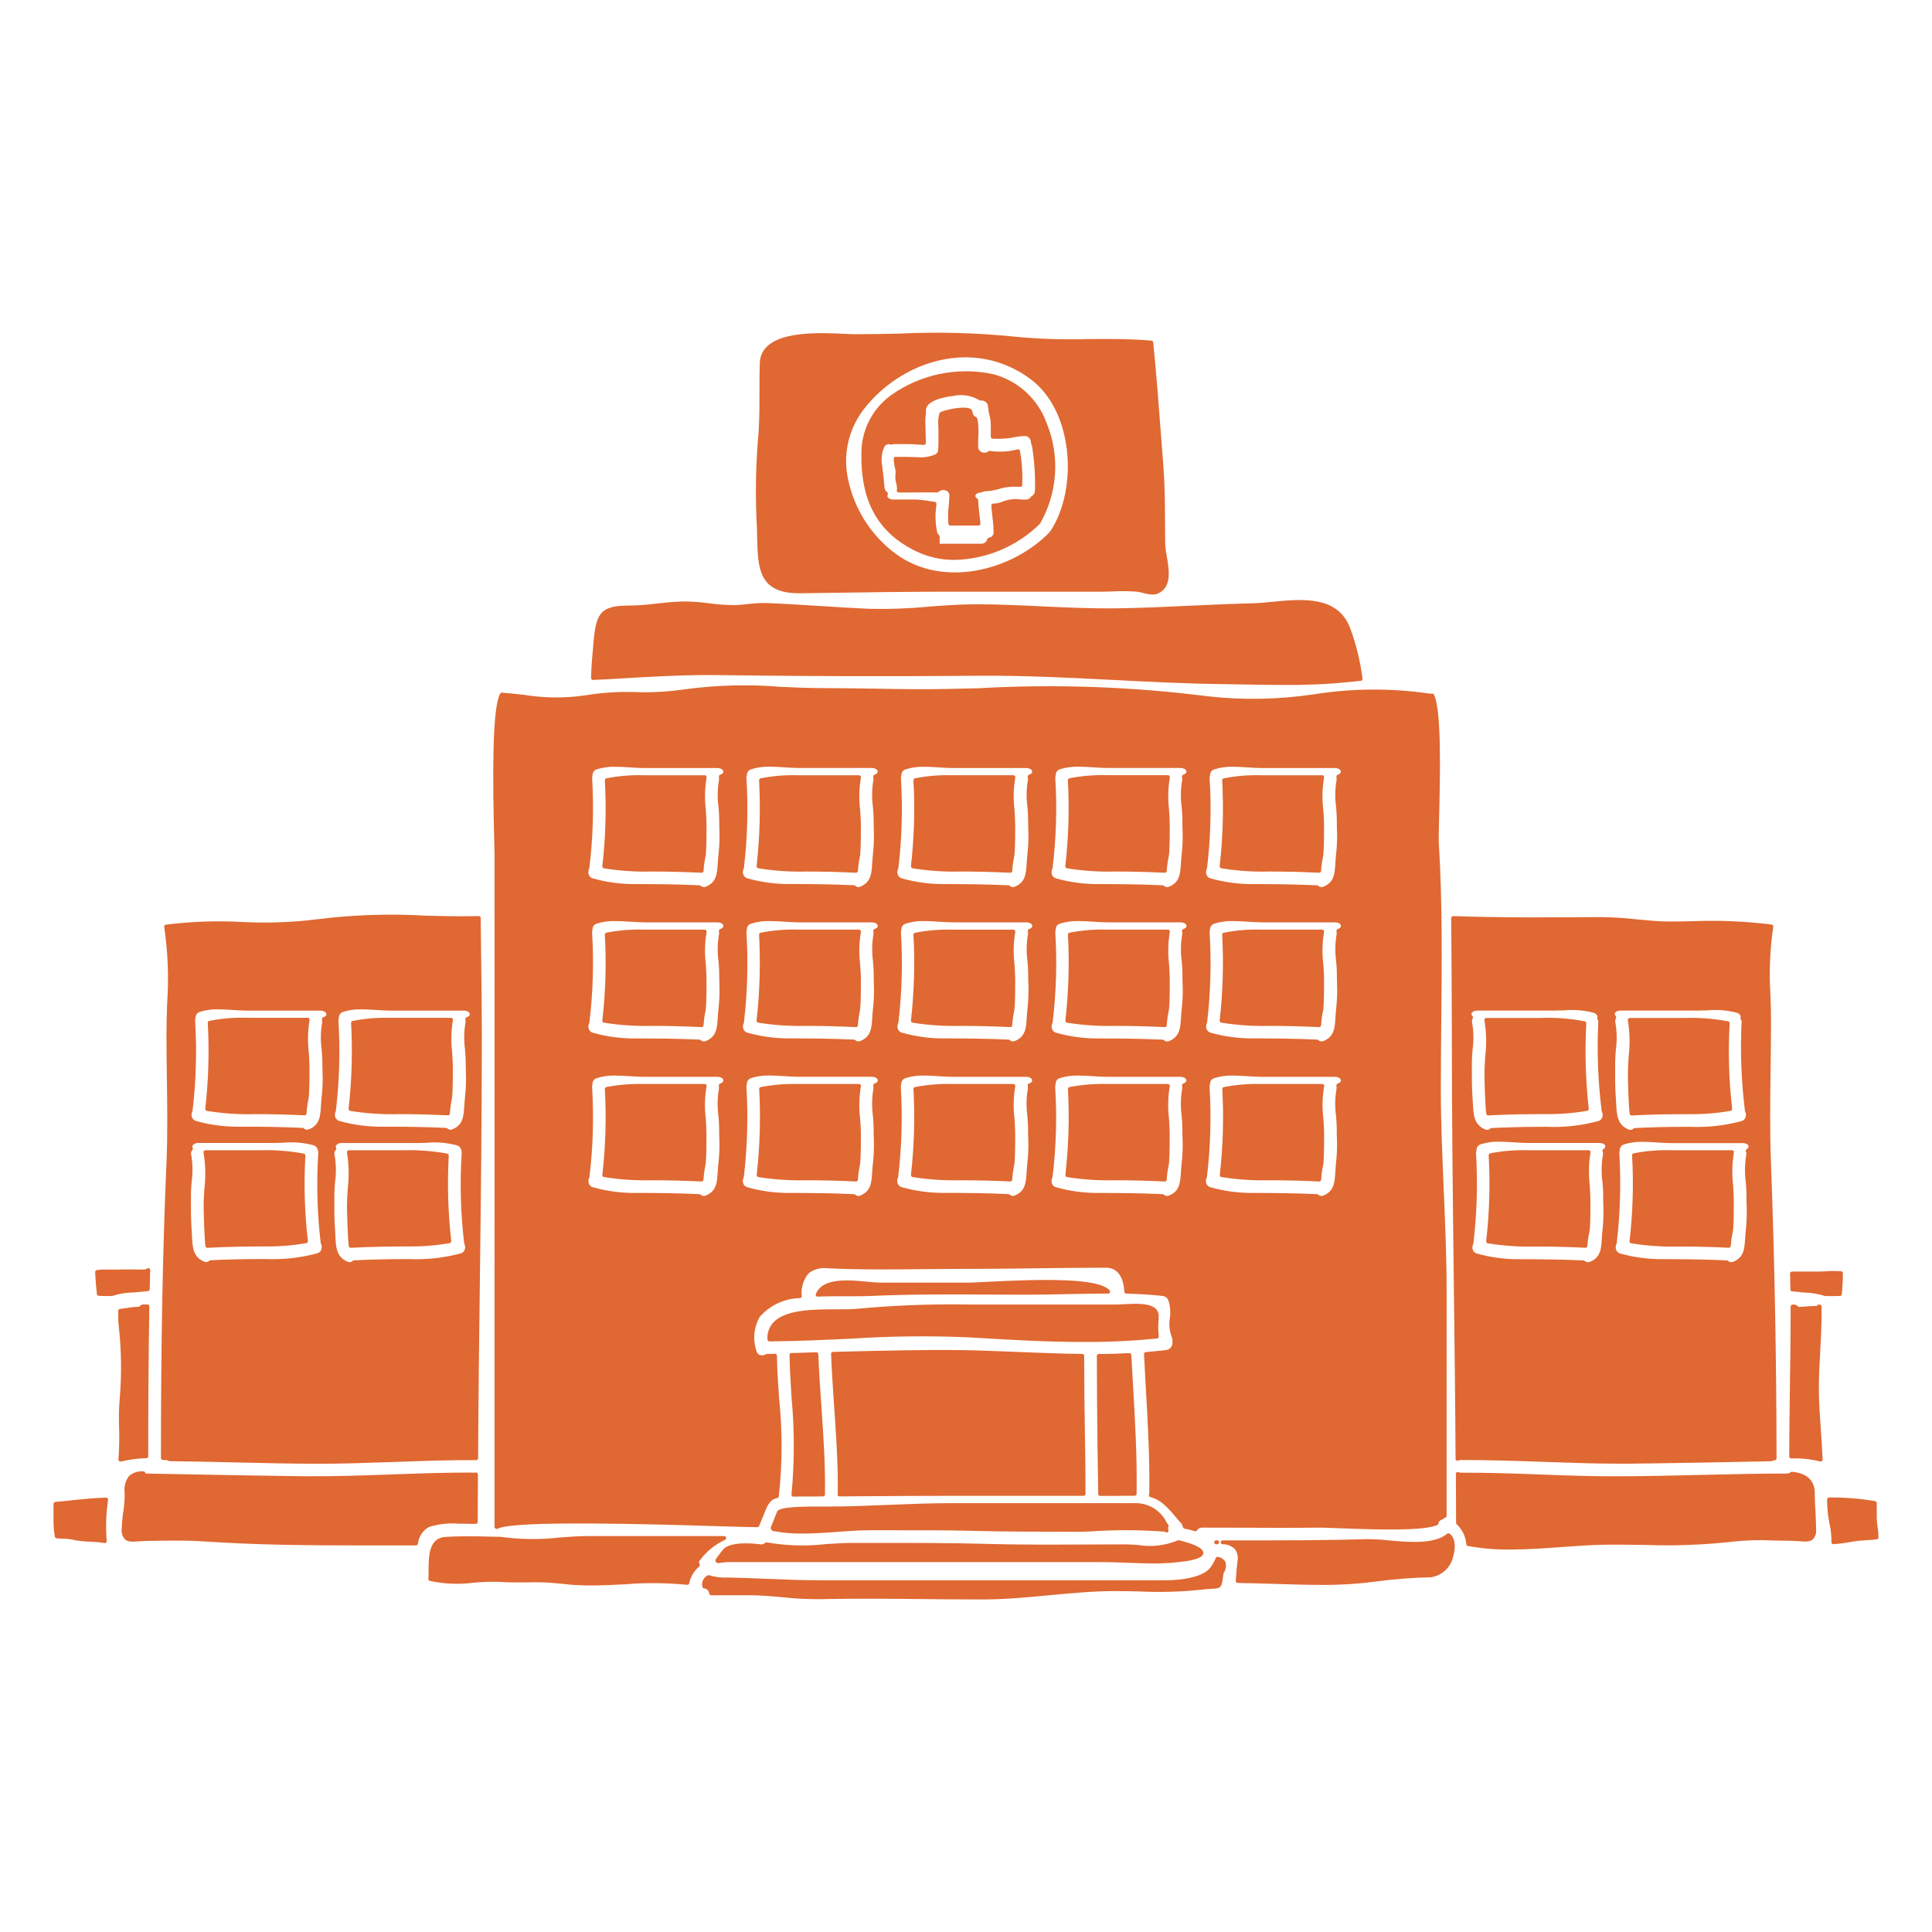 <?xml version="1.0" encoding="utf-8"?>
<!-- Generator: Adobe Illustrator 26.3.1, SVG Export Plug-In . SVG Version: 6.00 Build 0)  -->
<svg version="1.1" id="Layer_1" xmlns="http://www.w3.org/2000/svg" xmlns:xlink="http://www.w3.org/1999/xlink" x="0px" y="0px"
	 viewBox="0 0 300 300" style="enable-background:new 0 0 300 300;" xml:space="preserve">
<style type="text/css">
	.st0{fill:#FDD6BF;}
	.st1{fill:#26177E;}
	.st2{fill:#758AFC;}
	.st3{fill:#ADB7FD;}
	.st4{fill:#F0F1F5;}
	.st5{fill:#FF8501;}
	.st6{fill:#122738;}
	.st7{fill:#52E4FD;}
	.st8{fill:#F3ECE9;}
	.st9{fill:#FF6B6B;}
	.st10{fill:#FFE56C;}
	.st11{fill:#440380;}
	.st12{fill:#EB368C;}
	.st13{fill:#FFA4A4;}
	.st14{fill:#2E282A;}
	.st15{fill:#E06832;}
	.st16{fill:#16BDBA;}
	.st17{fill:#FFC816;}
	.st18{fill:#77AF41;}
	.st19{fill:#4D88AD;}
	.st20{fill:#61AFAB;}
	.st21{fill:#E3DFDB;}
	.st22{fill:#EABD7D;}
	.st23{fill:#CE6F77;}
	.st24{fill:#EF6642;}
	.st25{fill:#F4F0BA;}
	.st26{fill:#9AC0BB;}
	.st27{fill:#5D576A;}
	.st28{fill:#EF9C51;}
	.st29{fill:#336699;}
	.st30{fill:#84BAD8;}
	.st31{fill:#2D4857;}
	.st32{fill:#9EE493;}
	.st33{fill:#D9F7DC;}
	.st34{fill:#F09D51;}
	.st35{fill:#F7E3AF;}
	.st36{fill:#48233C;}
	.st37{fill:#F06643;}
	.st38{fill:#8C2155;}
	.st39{fill:#F4E04C;}
	.st40{fill:#F2ED6E;}
	.st41{fill:#CEE397;}
	.st42{fill:#8DB1AB;}
	.st43{fill:#577791;}
	.st44{fill:#4E0250;}
	.st45{fill:#801985;}
	.st46{fill:#645986;}
	.st47{fill:#8FE388;}
	.st48{fill:#57BC82;}
	.st49{fill:#FFFFFF;}
	.st50{fill:#EDC95D;}
	.st51{fill:#244E6F;}
	.st52{fill:#122E49;}
	.st53{fill:#55A3D8;}
	.st54{fill:#F6E0D2;}
	.st55{fill:#06BBC0;}
	.st56{fill:#ECE7D5;}
	.st57{fill:#FDFBEB;}
	.st58{fill:#D23353;}
	.st59{fill:#D64141;}
	.st60{fill:#F6CD4B;}
	.st61{fill:#D9476C;}
	.st62{fill:#DE7F8C;}
	.st63{fill:#D94580;}
	.st64{fill:#F6CC56;}
	.st65{fill:#FDFAD7;}
	.st66{fill:#FCF387;}
	.st67{fill:#4D281E;}
	.st68{fill:#F5E1D7;}
	.st69{fill:#A97931;}
	.st70{fill:#895C45;}
	.st71{fill:#E7CDA8;}
	.st72{fill:#333552;}
	.st73{fill:#804D33;}
	.st74{fill:#FAEAD1;}
	.st75{fill:#C58F76;}
	.st76{fill:#487443;}
	.st77{fill:#376032;}
	.st78{fill:#74402A;}
	.st79{fill:#B77A5D;}
	.st80{fill:#6A4B4A;}
	.st81{fill:#ECD6B7;}
	.st82{opacity:0.6;fill:#FFFFFF;}
	.st83{fill:#ACBAC7;}
	.st84{fill:#83939E;}
	.st85{fill:#6D7B82;}
	.st86{fill:#F5C58B;}
	.st87{fill:#E0874B;}
	.st88{fill:#2B2A39;}
	.st89{clip-path:url(#SVGID_00000003104623127847520640000007820848062554818705_);fill:#FFFFFF;}
	.st90{clip-path:url(#SVGID_00000003104623127847520640000007820848062554818705_);}
	.st91{fill:#EDB29F;}
	.st92{fill:#E6908F;}
	.st93{clip-path:url(#SVGID_00000003104623127847520640000007820848062554818705_);fill:#EB368C;}
	.st94{clip-path:url(#SVGID_00000003104623127847520640000007820848062554818705_);fill:#FFA4A4;}
	.st95{fill:#2E2540;}
	.st96{fill:#D8AA84;}
	.st97{fill:#B57545;}
	.st98{fill:#B52E4F;}
	.st99{fill:#F4D1D0;}
	.st100{fill:#DDBB58;}
	.st101{fill:none;stroke:#221F20;stroke-miterlimit:10;}
	.st102{fill:#FBF9AB;}
	.st103{fill:#A9B9C6;}
	.st104{fill:#8BA1AF;}
	.st105{fill:#D2D7DA;}
	.st106{fill:#EAF5F8;}
	.st107{opacity:0.5;fill:#FFFFFF;}
	.st108{fill:#D9917D;}
	.st109{fill:#E5A18F;}
	.st110{fill:#AF5F4D;}
	.st111{clip-path:url(#SVGID_00000130609203372304699390000002322834341058198706_);fill:#52E4FD;}
	.st112{clip-path:url(#SVGID_00000130609203372304699390000002322834341058198706_);fill:#A6705F;}
	.st113{clip-path:url(#SVGID_00000130609203372304699390000002322834341058198706_);fill:#926354;}
	.st114{clip-path:url(#SVGID_00000130609203372304699390000002322834341058198706_);fill:#FFFFFF;}
	.st115{clip-path:url(#SVGID_00000130609203372304699390000002322834341058198706_);}
	.st116{fill:#E7DEDB;}
	.st117{opacity:0.47;}
	.st118{fill:#4D7E8C;}
	.st119{opacity:0.3;clip-path:url(#SVGID_00000130609203372304699390000002322834341058198706_);fill:#52E4FD;}
	.st120{clip-path:url(#SVGID_00000130609203372304699390000002322834341058198706_);fill:#2E282A;}
	.st121{opacity:0.33;clip-path:url(#SVGID_00000114755033478040389250000009206105404432699817_);}
	.st122{fill:#FFFFFF;stroke:#231F20;stroke-width:2;stroke-miterlimit:10;}
	.st123{opacity:0.5;fill:#758AFC;}
	.st124{fill:none;stroke:#26177E;stroke-width:3;stroke-miterlimit:10;}
	.st125{opacity:0.33;fill:url(#);}
	.st126{clip-path:url(#SVGID_00000183212385819681401090000011956110172311028648_);fill:#122738;}
</style>
<g>
	<path class="st15" d="M109.67,168.44c-0.06-0.07-0.15-0.12-0.24-0.12H100c-1.96-0.05-3.92,0.11-5.84,0.48
		c-0.15,0.03-0.25,0.16-0.24,0.31c0.25,4.45,0.12,8.91-0.39,13.34c-0.01,0.15,0.09,0.29,0.24,0.32c2.48,0.4,4.99,0.56,7.49,0.5
		c2.47,0,4.98,0.06,7.67,0.19h0.01c0.08,0,0.15-0.03,0.21-0.09c0.06-0.06,0.09-0.14,0.09-0.22c0.04-0.69,0.13-1.37,0.27-2.04
		c0.05-0.27,0.08-0.48,0.09-0.55c0.1-1.48,0.1-2.99,0.1-4.44c0-0.78-0.06-1.59-0.11-2.44l0,0c-0.2-1.66-0.16-3.34,0.12-4.99
		C109.74,168.61,109.72,168.51,109.67,168.44L109.67,168.44z"/>
	<path class="st15" d="M76.79,132.67v104.45v0c0.02,0.11,0.09,0.2,0.18,0.25c0.1,0.05,0.21,0.06,0.31,0.01
		c2.42-1.34,23.99-0.7,34.35-0.39c2.72,0.08,4.87,0.14,5.96,0.15h0c0.12,0,0.23-0.07,0.28-0.18c0.27-0.62,0.48-1.17,0.68-1.66
		c0.64-1.61,0.96-2.42,2.14-2.69h0c0.12-0.02,0.22-0.12,0.24-0.24c0.56-5.05,0.58-10.15,0.05-15.2c-0.16-2.35-0.31-4.57-0.34-6.67
		c0-0.08-0.03-0.16-0.09-0.21c-0.06-0.05-0.13-0.08-0.21-0.08l-0.66,0.02l-0.63,0.02l0,0c-0.05,0-0.1,0.02-0.14,0.04
		c-0.29,0.18-0.65,0.21-0.97,0.1c-0.25-0.11-0.43-0.34-0.48-0.62c-0.59-1.76-0.41-3.69,0.52-5.3c1.58-1.8,3.85-2.85,6.25-2.9
		c0.15-0.02,0.25-0.14,0.26-0.29c-0.14-1.28,0.24-2.56,1.06-3.55c0.84-0.66,1.92-0.94,2.97-0.79c5.11,0.24,10.32,0.18,15.37,0.13
		c2.18-0.02,4.36-0.04,6.53-0.04c3.56,0,7.16-0.04,10.65-0.09c3.48-0.04,7.09-0.09,10.64-0.09c2.2,0,2.78,2.03,2.88,3.74v0
		c0.01,0.15,0.13,0.28,0.29,0.28c2.09,0.06,3.92,0.17,5.57,0.36c0.46,0.01,0.86,0.31,0.99,0.74c0.28,0.88,0.35,1.81,0.21,2.72
		c-0.16,1-0.06,2.01,0.31,2.96c0.07,0.16,0.11,0.33,0.09,0.5c0,0.03,0,0.05,0,0.08c0.06,0.34-0.02,0.68-0.21,0.96
		c-0.18,0.25-0.46,0.41-0.76,0.44c-0.8,0.1-1.59,0.18-2.4,0.25l-0.77,0.07v0c-0.16,0.02-0.28,0.15-0.27,0.31
		c0.09,1.73,0.18,3.46,0.28,5.2c0.31,5.42,0.63,11.02,0.54,16.46c0,0.04-0.02,0.08-0.03,0.12l-0.02,0.07
		c-0.02,0.08-0.01,0.16,0.03,0.23c0.04,0.07,0.11,0.12,0.19,0.13c1.39,0.34,2.42,1.2,4.48,3.75c0.06,0.04,0.12,0.08,0.19,0.11
		c-0.01,0.07,0.01,0.14,0.05,0.2c0.02,0.03,0.05,0.07,0.07,0.1l0.24-0.19l-0.17,0.27c0.1,0.12,0.17,0.26,0.2,0.41
		c0.02,0.12,0.12,0.22,0.24,0.24c0.54,0.1,1.07,0.24,1.59,0.4c0.03,0.01,0.06,0.02,0.09,0.02c0.1,0,0.2-0.05,0.25-0.14
		c0.17-0.28,0.48-0.45,0.81-0.43c1.62,0,3.42,0,5.33,0.01c4.12,0.02,8.78,0.04,12.98-0.01c0.46,0,1.48,0.04,2.79,0.09
		c6.43,0.25,13.45,0.44,15.43-0.51c0.09-0.04,0.15-0.13,0.16-0.22c0.04-0.29,0.25-0.53,0.54-0.6c0.05-0.01,0.09-0.04,0.13-0.07
		c0.1-0.11,0.24-0.2,0.38-0.24c0.13-0.03,0.22-0.15,0.22-0.29v-35.09c0-5.23-0.24-10.51-0.45-15.62
		c-0.21-5.11-0.45-10.36-0.45-15.58c0-3.46,0.04-7,0.07-10.42c0.09-9.13,0.19-18.57-0.38-27.75c-0.03-0.56,0-2.16,0.05-4.16
		c0.15-6.21,0.4-16.6-0.82-18.91c-0.06-0.12-0.2-0.18-0.33-0.15c-0.13,0.03-0.27,0.03-0.4,0c-5.91-0.85-11.91-0.82-17.81,0.11
		c-5.51,0.83-11.11,0.94-16.65,0.31c-11.78-1.5-23.68-1.91-35.54-1.24c-1.44,0.04-2.88,0.07-4.3,0.1c-4.02,0.1-8.11,0.03-12.07-0.04
		c-2.54-0.04-5.16-0.08-7.75-0.08c-2.13,0-4.3-0.1-6.6-0.2h0c-4.94-0.41-9.91-0.28-14.82,0.38c-2.5,0.37-5.03,0.52-7.56,0.44
		c-2.67-0.1-5.34,0.07-7.98,0.51c-3.15,0.45-6.35,0.43-9.5-0.09c-1.11-0.12-2.26-0.25-3.38-0.33l0,0c-0.11-0.01-0.22,0.04-0.28,0.14
		c-1.28,2.14-1.18,13.26-0.94,22.71C76.77,131.52,76.79,132.29,76.79,132.67L76.79,132.67z M163.87,120.86
		c-0.01-0.15,0.01-0.3,0.06-0.44c0-0.03,0-0.06,0-0.09c0-0.41,0.27-0.77,0.67-0.88c0.92-0.29,1.87-0.42,2.83-0.4
		c0.76,0,1.53,0.05,2.3,0.1c0.76,0.05,1.48,0.1,2.18,0.1h11.33c0.62,0,0.94,0.25,0.98,0.5c0.04,0.25-0.16,0.44-0.48,0.54l0,0
		c-0.15,0.05-0.24,0.21-0.2,0.37c0.05,0.16,0.05,0.32,0.02,0.48c-0.24,1.38-0.26,2.79-0.07,4.17c0.06,0.7,0.11,1.37,0.11,1.96
		c0,0.46,0,0.94,0.02,1.41l0,0c0.06,1.29,0.02,2.58-0.12,3.86c-0.06,0.48-0.09,0.96-0.12,1.41c-0.1,1.7-0.18,3.05-1.84,3.73
		c-0.26,0.13-0.58,0.08-0.79-0.12c-0.05-0.05-0.12-0.09-0.2-0.09c-3.48-0.16-6.87-0.19-9.72-0.19c-2.32,0.04-4.64-0.26-6.87-0.89
		c-0.27-0.08-0.49-0.28-0.6-0.54c-0.12-0.31-0.1-0.66,0.05-0.96c0.02-0.03,0.03-0.07,0.03-0.1
		C164.01,130.18,164.15,125.51,163.87,120.86L163.87,120.86z M183.55,168.62c0.04,0.16,0.05,0.32,0.01,0.48
		c-0.24,1.38-0.26,2.79-0.07,4.17c0.06,0.7,0.11,1.37,0.11,1.96c0,0.46,0,0.94,0.02,1.41c0.06,1.29,0.02,2.58-0.12,3.86
		c-0.06,0.48-0.09,0.96-0.12,1.41c-0.1,1.7-0.18,3.04-1.84,3.73l0,0c-0.26,0.13-0.58,0.08-0.79-0.12c-0.05-0.05-0.12-0.08-0.2-0.09
		c-3.48-0.16-6.87-0.19-9.72-0.19v0c-2.32,0.04-4.64-0.26-6.87-0.89c-0.27-0.08-0.49-0.27-0.6-0.53c-0.12-0.31-0.1-0.66,0.05-0.96
		c0.02-0.03,0.03-0.07,0.03-0.1c0.56-4.62,0.7-9.29,0.41-13.94c-0.01-0.15,0.01-0.3,0.06-0.44c0-0.03,0-0.06,0-0.09
		c0-0.41,0.27-0.77,0.67-0.88c0.92-0.29,1.88-0.42,2.84-0.4c0.76,0,1.53,0.06,2.3,0.1c0.76,0.05,1.48,0.1,2.18,0.1h11.33
		c0.62,0,0.94,0.24,0.98,0.5c0.04,0.26-0.16,0.44-0.48,0.54h0C183.59,168.32,183.51,168.47,183.55,168.62L183.55,168.62z
		 M163.87,144.83c-0.01-0.15,0.01-0.3,0.06-0.44c0-0.03,0-0.06,0-0.09c0-0.41,0.27-0.77,0.67-0.88c0.92-0.29,1.88-0.42,2.84-0.4
		c0.76,0,1.53,0.05,2.3,0.1c0.76,0.05,1.48,0.1,2.18,0.1h11.33c0.62,0,0.94,0.24,0.98,0.5c0.04,0.26-0.16,0.44-0.48,0.54
		c-0.15,0.05-0.24,0.21-0.2,0.37c0.05,0.15,0.05,0.32,0.02,0.48c-0.24,1.38-0.26,2.78-0.07,4.17c0.06,0.7,0.11,1.37,0.11,1.96
		c0,0.46,0,0.94,0.02,1.41h0c0.06,1.29,0.02,2.58-0.12,3.86c-0.06,0.48-0.09,0.96-0.12,1.41c-0.1,1.7-0.18,3.04-1.84,3.73v0
		c-0.26,0.13-0.58,0.08-0.79-0.12c-0.05-0.05-0.12-0.09-0.2-0.09c-3.48-0.16-6.87-0.19-9.72-0.19c-2.32,0.04-4.64-0.26-6.87-0.89
		c-0.27-0.08-0.49-0.28-0.6-0.54c-0.12-0.31-0.1-0.66,0.05-0.96c0.02-0.03,0.03-0.07,0.03-0.1
		C164.01,154.15,164.15,149.48,163.87,144.83L163.87,144.83z M139.9,120.87c-0.01-0.15,0.01-0.3,0.06-0.44
		c0.01-0.03,0.01-0.06,0.01-0.09c0-0.41,0.28-0.77,0.67-0.88c0.92-0.29,1.87-0.42,2.83-0.4c0.76,0,1.53,0.05,2.3,0.1
		c0.76,0.05,1.48,0.1,2.18,0.1h11.34c0.62,0,0.94,0.25,0.98,0.5s-0.16,0.44-0.48,0.54c-0.15,0.05-0.24,0.21-0.2,0.36
		c0.04,0.16,0.05,0.32,0.02,0.48c-0.24,1.38-0.26,2.79-0.07,4.17c0.06,0.7,0.11,1.37,0.11,1.96c0,0.46,0,0.94,0.02,1.41
		c0.06,1.29,0.02,2.58-0.12,3.86c-0.06,0.48-0.09,0.96-0.12,1.41c-0.1,1.7-0.18,3.05-1.84,3.73v0c-0.26,0.13-0.58,0.08-0.79-0.12
		c-0.05-0.05-0.12-0.09-0.19-0.09c-3.48-0.16-6.87-0.19-9.72-0.19c-2.32,0.04-4.64-0.26-6.87-0.89c-0.27-0.08-0.49-0.28-0.6-0.54
		c-0.12-0.31-0.1-0.66,0.05-0.96c0.02-0.03,0.03-0.07,0.03-0.1C140.05,130.18,140.18,125.51,139.9,120.87L139.9,120.87z
		 M139.9,144.83c-0.01-0.15,0.01-0.3,0.06-0.44c0.01-0.03,0.01-0.06,0.01-0.09c0-0.41,0.28-0.77,0.67-0.88
		c0.92-0.29,1.87-0.42,2.84-0.4c0.76,0,1.53,0.05,2.3,0.1c0.76,0.05,1.48,0.1,2.18,0.1h11.34c0.62,0,0.94,0.24,0.98,0.5
		s-0.16,0.44-0.48,0.54c-0.15,0.05-0.24,0.21-0.2,0.36c0.04,0.16,0.05,0.32,0.02,0.48c-0.24,1.38-0.26,2.79-0.07,4.17
		c0.06,0.7,0.11,1.37,0.11,1.96c0,0.46,0,0.94,0.02,1.41c0.06,1.29,0.02,2.58-0.12,3.86c-0.06,0.48-0.09,0.96-0.12,1.41
		c-0.1,1.7-0.18,3.05-1.84,3.73c-0.26,0.13-0.58,0.08-0.79-0.12c-0.05-0.05-0.12-0.09-0.19-0.09c-3.48-0.16-6.87-0.19-9.72-0.19
		c-2.32,0.04-4.64-0.26-6.87-0.89c-0.27-0.08-0.49-0.28-0.6-0.54c-0.12-0.31-0.1-0.66,0.05-0.96c0.02-0.03,0.03-0.07,0.03-0.1
		C140.05,154.15,140.18,149.48,139.9,144.83L139.9,144.83z M139.44,182.86c0.02-0.03,0.03-0.07,0.03-0.1
		c0.55-4.62,0.69-9.29,0.41-13.94c-0.01-0.15,0.01-0.3,0.06-0.44c0.01-0.03,0.01-0.06,0.01-0.09c0-0.41,0.28-0.77,0.67-0.88
		c0.92-0.29,1.87-0.42,2.84-0.4c0.76,0,1.53,0.06,2.3,0.1c0.76,0.05,1.48,0.1,2.18,0.1h11.34c0.62,0,0.94,0.24,0.98,0.5
		c0.04,0.26-0.16,0.44-0.48,0.54c-0.15,0.05-0.24,0.21-0.2,0.36c0.04,0.16,0.05,0.32,0.02,0.48c-0.24,1.38-0.26,2.79-0.07,4.17
		c0.06,0.7,0.11,1.37,0.11,1.96c0,0.46,0,0.94,0.02,1.41h0c0.06,1.29,0.02,2.58-0.12,3.86c-0.06,0.48-0.09,0.96-0.12,1.41
		c-0.1,1.7-0.18,3.05-1.84,3.73c-0.26,0.13-0.58,0.08-0.79-0.12c-0.05-0.05-0.12-0.08-0.2-0.09c-3.48-0.16-6.87-0.19-9.72-0.19
		c-2.32,0.04-4.64-0.26-6.87-0.89c-0.27-0.08-0.49-0.28-0.6-0.54C139.28,183.51,139.3,183.16,139.44,182.86L139.44,182.86z
		 M115.91,120.86c-0.01-0.15,0.01-0.3,0.06-0.44c0.01-0.03,0.01-0.06,0.01-0.09c0-0.41,0.27-0.77,0.67-0.88
		c0.92-0.29,1.87-0.42,2.83-0.4c0.76,0,1.54,0.05,2.3,0.1c0.76,0.05,1.48,0.1,2.18,0.1h11.34c0.62,0,0.94,0.25,0.98,0.5
		c0.04,0.25-0.16,0.44-0.48,0.54v0c-0.15,0.05-0.24,0.21-0.2,0.36c0.04,0.16,0.05,0.32,0.02,0.48c-0.24,1.38-0.26,2.79-0.07,4.17
		c0.06,0.7,0.11,1.37,0.11,1.96c0,0.46,0,0.94,0.02,1.41v0c0.06,1.29,0.02,2.58-0.12,3.86c-0.06,0.48-0.09,0.96-0.12,1.41
		c-0.1,1.7-0.18,3.04-1.84,3.73v0c-0.26,0.14-0.58,0.09-0.79-0.12c-0.05-0.05-0.12-0.08-0.19-0.09c-3.48-0.16-6.87-0.19-9.72-0.19v0
		c-2.32,0.04-4.64-0.26-6.87-0.89c-0.27-0.08-0.49-0.28-0.6-0.54c-0.12-0.31-0.1-0.66,0.05-0.96c0.02-0.03,0.03-0.07,0.03-0.1
		C116.06,130.18,116.2,125.51,115.91,120.86L115.91,120.86z M135.6,168.62c0.04,0.16,0.05,0.32,0.02,0.48
		c-0.24,1.38-0.26,2.79-0.07,4.17c0.06,0.7,0.11,1.37,0.11,1.96c0,0.46,0,0.94,0.02,1.41c0.06,1.29,0.02,2.58-0.12,3.86
		c-0.06,0.48-0.09,0.96-0.12,1.41c-0.1,1.7-0.18,3.04-1.84,3.73v0c-0.26,0.14-0.58,0.09-0.79-0.12c-0.05-0.05-0.12-0.08-0.2-0.09
		c-3.48-0.16-6.87-0.19-9.72-0.19v0c-2.32,0.04-4.64-0.26-6.87-0.89c-0.27-0.08-0.49-0.28-0.6-0.54c-0.12-0.31-0.1-0.66,0.05-0.96
		c0.02-0.03,0.03-0.07,0.03-0.11c0.55-4.62,0.69-9.29,0.41-13.94c-0.01-0.15,0.01-0.3,0.06-0.43c0.01-0.03,0.01-0.06,0.01-0.09
		c0-0.41,0.27-0.77,0.67-0.88c0.92-0.29,1.88-0.42,2.84-0.4c0.76,0,1.53,0.06,2.3,0.1c0.76,0.05,1.48,0.1,2.18,0.1h11.34
		c0.62,0,0.94,0.24,0.98,0.5c0.04,0.26-0.16,0.44-0.48,0.54v0C135.65,168.3,135.56,168.46,135.6,168.62L135.6,168.62z
		 M115.91,144.83c-0.01-0.15,0.01-0.3,0.06-0.44c0.01-0.03,0.01-0.06,0.01-0.09c0-0.41,0.27-0.77,0.67-0.88
		c0.92-0.29,1.88-0.42,2.84-0.4c0.76,0,1.53,0.05,2.3,0.1c0.76,0.05,1.48,0.1,2.18,0.1h11.34c0.62,0,0.94,0.24,0.98,0.5
		c0.04,0.26-0.16,0.44-0.48,0.54c-0.15,0.05-0.24,0.21-0.2,0.36c0.04,0.16,0.05,0.32,0.02,0.48c-0.24,1.38-0.26,2.79-0.07,4.17
		c0.06,0.7,0.11,1.37,0.11,1.96c0,0.46,0,0.94,0.02,1.41c0.06,1.29,0.02,2.58-0.12,3.86c-0.06,0.48-0.09,0.96-0.12,1.41
		c-0.1,1.7-0.18,3.05-1.84,3.73c-0.26,0.13-0.58,0.09-0.79-0.12c-0.05-0.05-0.12-0.09-0.19-0.09c-3.48-0.16-6.87-0.19-9.72-0.19
		c-2.32,0.04-4.64-0.26-6.87-0.89c-0.27-0.08-0.49-0.28-0.6-0.54c-0.12-0.31-0.1-0.66,0.05-0.96c0.02-0.03,0.03-0.07,0.03-0.1
		C116.06,154.15,116.2,149.48,115.91,144.83L115.91,144.83z M91.95,120.87c-0.01-0.15,0.01-0.3,0.06-0.44c0-0.03,0-0.06,0-0.09
		c0-0.41,0.27-0.77,0.67-0.88c0.91-0.29,1.87-0.42,2.83-0.4c0.76,0,1.53,0.05,2.3,0.1c0.76,0.05,1.48,0.1,2.18,0.1h11.34
		c0.62,0,0.94,0.25,0.98,0.5c0.04,0.25-0.16,0.44-0.48,0.54c-0.15,0.05-0.24,0.21-0.2,0.36c0.04,0.16,0.05,0.32,0.01,0.48
		c-0.24,1.38-0.26,2.79-0.07,4.17c0.06,0.7,0.11,1.37,0.11,1.96c0,0.46,0,0.94,0.02,1.41l0,0c0.06,1.29,0.02,2.58-0.12,3.86
		c-0.06,0.48-0.09,0.96-0.12,1.41c-0.1,1.7-0.18,3.04-1.84,3.73c-0.26,0.13-0.58,0.09-0.79-0.12c-0.05-0.06-0.12-0.09-0.2-0.09
		c-3.49-0.16-6.87-0.19-9.73-0.19c-2.32,0.04-4.64-0.26-6.87-0.89c-0.27-0.08-0.49-0.28-0.6-0.54c-0.12-0.31-0.1-0.66,0.05-0.96
		c0.02-0.03,0.03-0.07,0.03-0.1C92.08,130.18,92.22,125.51,91.95,120.87L91.95,120.87z M111.62,168.62
		c0.04,0.16,0.05,0.32,0.01,0.48c-0.24,1.38-0.26,2.79-0.07,4.17c0.06,0.7,0.11,1.37,0.11,1.96c0,0.46,0,0.94,0.02,1.41
		c0.06,1.29,0.02,2.58-0.12,3.86c-0.06,0.48-0.09,0.96-0.12,1.41c-0.1,1.7-0.18,3.04-1.84,3.73v0c-0.26,0.14-0.58,0.09-0.79-0.12
		c-0.05-0.05-0.12-0.08-0.2-0.09c-3.48-0.17-6.86-0.19-9.71-0.19c-2.32,0.04-4.64-0.26-6.87-0.89c-0.27-0.08-0.48-0.27-0.59-0.53
		c-0.12-0.31-0.1-0.66,0.05-0.96c0.01-0.03,0.03-0.07,0.03-0.1c0.56-4.62,0.69-9.29,0.41-13.94c-0.01-0.15,0.01-0.3,0.06-0.44
		c0-0.03,0-0.06,0-0.09c0-0.41,0.27-0.77,0.67-0.88c0.92-0.29,1.87-0.42,2.84-0.4c0.76,0,1.53,0.06,2.3,0.1
		c0.76,0.05,1.48,0.1,2.18,0.1h11.34c0.62,0,0.94,0.24,0.98,0.5c0.04,0.26-0.16,0.44-0.48,0.54
		C111.67,168.31,111.58,168.46,111.62,168.62L111.62,168.62z M91.94,144.83c-0.01-0.15,0.01-0.3,0.06-0.44c0-0.03,0-0.06,0-0.09
		c0-0.41,0.27-0.77,0.67-0.88c0.92-0.29,1.87-0.42,2.84-0.4c0.76,0,1.53,0.05,2.3,0.1c0.76,0.05,1.48,0.1,2.18,0.1h11.34
		c0.62,0,0.94,0.24,0.98,0.5c0.04,0.26-0.16,0.44-0.48,0.54c-0.15,0.05-0.24,0.21-0.2,0.36c0.04,0.16,0.05,0.32,0.01,0.48
		c-0.24,1.38-0.26,2.79-0.07,4.17c0.06,0.7,0.11,1.37,0.11,1.96c0,0.46,0,0.94,0.02,1.41h0c0.06,1.29,0.02,2.58-0.12,3.86
		c-0.06,0.48-0.09,0.96-0.12,1.41c-0.1,1.7-0.18,3.05-1.84,3.73c-0.26,0.13-0.58,0.09-0.79-0.12c-0.05-0.05-0.12-0.09-0.2-0.09
		c-3.49-0.16-6.86-0.18-9.72-0.18c-2.32,0.04-4.64-0.26-6.87-0.89c-0.27-0.08-0.49-0.28-0.6-0.54c-0.12-0.31-0.1-0.66,0.05-0.96
		c0.02-0.03,0.03-0.07,0.03-0.1C92.08,154.15,92.22,149.48,91.94,144.83L91.94,144.83z M187.83,120.87
		c-0.01-0.15,0.01-0.3,0.06-0.44c0.01-0.03,0.01-0.06,0.01-0.09c0-0.41,0.28-0.77,0.67-0.88c0.92-0.29,1.87-0.42,2.83-0.4
		c0.76,0,1.53,0.05,2.3,0.1c0.76,0.05,1.48,0.1,2.18,0.1h11.34c0.62,0,0.94,0.25,0.98,0.5c0.04,0.25-0.16,0.44-0.48,0.54
		c-0.15,0.05-0.24,0.21-0.2,0.36c0.04,0.16,0.05,0.32,0.02,0.48c-0.24,1.38-0.26,2.79-0.07,4.17c0.06,0.7,0.11,1.37,0.11,1.96
		c0,0.46,0,0.94,0.02,1.41v0c0.06,1.29,0.02,2.58-0.12,3.86c-0.06,0.48-0.09,0.96-0.12,1.41c-0.1,1.7-0.18,3.04-1.84,3.73
		c-0.26,0.13-0.58,0.09-0.79-0.12c-0.05-0.05-0.12-0.09-0.19-0.09c-3.48-0.16-6.87-0.19-9.72-0.19c-2.32,0.04-4.64-0.26-6.87-0.89
		c-0.27-0.08-0.49-0.28-0.6-0.54c-0.12-0.31-0.1-0.66,0.05-0.96c0.02-0.03,0.03-0.07,0.03-0.1
		C187.98,130.18,188.12,125.51,187.83,120.87L187.83,120.87z M207.52,168.62c0.04,0.16,0.05,0.32,0.01,0.48
		c-0.24,1.38-0.26,2.79-0.07,4.17c0.06,0.7,0.11,1.37,0.11,1.96c0,0.46,0,0.94,0.02,1.41c0.06,1.29,0.02,2.58-0.12,3.86
		c-0.06,0.48-0.09,0.96-0.12,1.41c-0.1,1.7-0.18,3.04-1.84,3.73v0c-0.26,0.14-0.58,0.09-0.79-0.12c-0.05-0.05-0.12-0.08-0.2-0.09
		c-3.48-0.16-6.87-0.19-9.72-0.19v0c-2.32,0.04-4.64-0.26-6.87-0.89c-0.27-0.08-0.49-0.28-0.6-0.53c-0.12-0.31-0.1-0.66,0.05-0.96
		c0.01-0.03,0.03-0.07,0.03-0.1c0.56-4.62,0.69-9.29,0.41-13.94c-0.01-0.15,0.01-0.3,0.06-0.44c0.01-0.03,0.01-0.06,0.01-0.09
		c0-0.41,0.28-0.77,0.67-0.88c0.92-0.29,1.87-0.42,2.84-0.4c0.76,0,1.53,0.06,2.3,0.1c0.76,0.05,1.48,0.1,2.18,0.1h11.34
		c0.62,0,0.94,0.24,0.98,0.5c0.04,0.26-0.16,0.44-0.48,0.54C207.57,168.31,207.48,168.46,207.52,168.62L207.52,168.62z
		 M187.83,144.83c-0.01-0.15,0.01-0.3,0.06-0.44c0.01-0.03,0.01-0.06,0.01-0.09c0-0.41,0.28-0.77,0.67-0.88
		c0.92-0.29,1.87-0.42,2.84-0.4c0.76,0,1.53,0.05,2.3,0.1c0.76,0.05,1.48,0.1,2.18,0.1h11.34c0.62,0,0.94,0.24,0.98,0.5
		c0.04,0.26-0.16,0.44-0.48,0.54c-0.15,0.05-0.24,0.21-0.2,0.36c0.04,0.16,0.05,0.32,0.02,0.48c-0.24,1.38-0.26,2.79-0.07,4.17
		c0.06,0.7,0.11,1.37,0.11,1.96c0,0.46,0,0.94,0.02,1.41c0.06,1.29,0.02,2.58-0.12,3.86c-0.06,0.48-0.09,0.96-0.12,1.41
		c-0.1,1.7-0.18,3.05-1.84,3.73c-0.26,0.13-0.58,0.09-0.79-0.12c-0.05-0.05-0.12-0.09-0.19-0.09c-3.48-0.16-6.87-0.19-9.72-0.19
		c-2.32,0.04-4.64-0.26-6.87-0.89c-0.27-0.08-0.49-0.28-0.6-0.54c-0.12-0.31-0.1-0.66,0.05-0.96c0.02-0.03,0.03-0.07,0.03-0.1
		C187.98,154.15,188.12,149.48,187.83,144.83L187.83,144.83z"/>
	<path class="st15" d="M133.64,168.44c-0.06-0.07-0.15-0.12-0.24-0.12h-9.43c-1.96-0.05-3.91,0.11-5.84,0.48
		c-0.15,0.03-0.25,0.16-0.24,0.31c0.24,4.45,0.11,8.91-0.39,13.34c-0.01,0.15,0.09,0.29,0.24,0.32c2.48,0.4,4.99,0.56,7.5,0.5
		c2.47,0,4.98,0.06,7.67,0.19h0.01h0c0.08,0,0.15-0.03,0.21-0.09c0.06-0.06,0.09-0.14,0.09-0.22c0.04-0.69,0.13-1.37,0.27-2.05
		c0.05-0.27,0.08-0.48,0.09-0.54c0.1-1.48,0.1-2.99,0.1-4.44c0-0.78-0.06-1.59-0.12-2.44l0,0c-0.2-1.66-0.16-3.34,0.12-4.99
		C133.71,168.61,133.69,168.51,133.64,168.44L133.64,168.44z"/>
	<path class="st15" d="M93.77,158.8c2.48,0.4,4.99,0.56,7.5,0.5c2.44,0,4.95,0.06,7.67,0.19h0.01l0,0c0.08,0,0.15-0.03,0.21-0.09
		c0.06-0.06,0.09-0.14,0.09-0.22c0.04-0.69,0.13-1.37,0.27-2.05c0.04-0.27,0.08-0.48,0.09-0.54c0.1-1.48,0.1-2.99,0.1-4.44
		c0-0.78-0.06-1.59-0.11-2.44l0,0c-0.2-1.66-0.16-3.34,0.12-4.99c0.02-0.09,0-0.18-0.06-0.25c-0.06-0.07-0.15-0.12-0.24-0.12H100
		c-1.96-0.06-3.92,0.1-5.84,0.48c-0.15,0.03-0.25,0.16-0.24,0.31c0.25,4.45,0.12,8.91-0.39,13.34
		C93.52,158.63,93.62,158.77,93.77,158.8L93.77,158.8z"/>
	<path class="st15" d="M93.77,134.83c2.48,0.4,4.99,0.57,7.5,0.5c2.45,0,4.96,0.06,7.67,0.19h0.01l0,0c0.08,0,0.15-0.03,0.21-0.09
		c0.06-0.06,0.09-0.14,0.09-0.22c0.04-0.69,0.13-1.37,0.27-2.05c0.05-0.27,0.08-0.48,0.09-0.55c0.1-1.48,0.1-2.99,0.1-4.44
		c0-0.78-0.06-1.59-0.11-2.44l0,0c-0.2-1.66-0.16-3.34,0.12-4.99c0.02-0.09,0-0.18-0.06-0.25c-0.06-0.07-0.14-0.12-0.24-0.11H100
		c-1.96-0.06-3.92,0.1-5.84,0.48c-0.15,0.03-0.25,0.16-0.24,0.31c0.25,4.45,0.12,8.91-0.39,13.34
		C93.52,134.66,93.62,134.8,93.77,134.83L93.77,134.83z"/>
	<path class="st15" d="M188.83,239.18c-0.12,0.01-0.22,0.09-0.26,0.2c-0.04,0.1-0.03,0.21,0.04,0.3c0.06,0.09,0.17,0.13,0.27,0.12
		c0.04,0,0.09-0.01,0.13-0.02c0.17,0,0.3-0.13,0.3-0.3c0-0.16-0.13-0.3-0.3-0.3H188.83z"/>
	<path class="st15" d="M126.98,201.34c1.5-0.07,3.01-0.06,4.46-0.06c1.33,0,2.59,0.01,3.68-0.04c6.18-0.28,12.48-0.26,18.57-0.22
		c1.93,0.01,3.87,0.01,5.79,0.02c2.06,0,4.2-0.05,6.26-0.09c2.06-0.04,4.23-0.09,6.34-0.09h0c0.12,0,0.22-0.07,0.27-0.17
		c0.05-0.11,0.03-0.23-0.05-0.32c-1.68-1.95-10.22-1.78-19.21-1.32c-1.24,0.06-2.22,0.12-2.69,0.12h-13.75
		c-0.48,0-1.13-0.06-1.89-0.14c-2.98-0.29-7.06-0.68-8.08,1.92v0c-0.04,0.09-0.02,0.2,0.03,0.28c0.06,0.08,0.15,0.12,0.24,0.12
		L126.98,201.34z"/>
	<path class="st15" d="M119.17,208c0,0.16,0.14,0.29,0.3,0.29c4.48-0.03,8.63-0.24,12.65-0.42c6.09-0.4,12.21-0.47,18.31-0.21
		c5.62,0.34,11.7,0.72,17.79,0.72c3.82,0.02,7.65-0.16,11.45-0.54c0.08-0.01,0.16-0.05,0.21-0.12c0.05-0.07,0.07-0.15,0.06-0.24
		c-0.1-0.79-0.12-1.58-0.05-2.38c0-0.24,0.02-0.48,0.03-0.72c0.02-0.43-0.15-0.86-0.46-1.16c-0.96-0.92-3.19-0.8-4.99-0.7
		c-0.48,0.03-0.92,0.05-1.29,0.05h-22.29c-5.93-0.11-11.86,0.1-17.77,0.65c-0.81,0.09-1.9,0.08-3.13,0.09c-3.54,0-7.94,0-9.87,2v0
		C119.44,206.03,119.09,207.01,119.17,208L119.17,208z"/>
	<path class="st15" d="M120.64,234.78c-0.15,0.36-0.28,0.72-0.42,1.07c-0.17,0.44-0.34,0.88-0.52,1.31
		c-0.04,0.09-0.03,0.2,0.03,0.28l0.1,0.16v0c0.04,0.06,0.11,0.11,0.19,0.13c1.5,0.29,3.03,0.42,4.55,0.4c1.82,0,3.71-0.13,5.56-0.27
		c1.68-0.12,3.27-0.24,4.69-0.24h3.83c4.07,0,8.26-0.02,12.39,0.09c5.11,0.14,10.31,0.13,15.31,0.14h1.48c0.18,0,0.72-0.02,1.5-0.05
		v0c3.86-0.27,7.73-0.25,11.58,0.04c0.08,0.12,0.25,0.16,0.38,0.1c0.13-0.07,0.2-0.22,0.15-0.36c-0.07-0.17-0.07-0.36,0-0.54
		c0.03-0.09,0.02-0.2-0.04-0.28l-0.24-0.34c-0.92-1.9-2.87-3.08-4.98-3.01h-28.41c-3.24,0-6.52,0.13-9.69,0.26
		c-3.17,0.13-6.43,0.27-9.64,0.27h-0.52C122.16,233.89,120.86,234.22,120.64,234.78L120.64,234.78z"/>
	<path class="st15" d="M168.06,210.24c-3.34-0.04-6.74-0.18-10.03-0.31c-3.12-0.13-6.34-0.26-9.48-0.3
		c-4.06-0.04-10.34,0.05-19.21,0.29c-0.08,0-0.16,0.04-0.21,0.09c-0.06,0.06-0.08,0.14-0.08,0.22c0.1,2.74,0.3,5.51,0.48,8.2
		c0.3,4.44,0.62,9.02,0.56,13.5c-0.05,0.09-0.04,0.2,0.01,0.29c0.06,0.09,0.15,0.14,0.25,0.14l4.04-0.03
		c4.46-0.03,8.92-0.06,13.39-0.06h20.48v0c0.08,0,0.16-0.03,0.21-0.09c0.06-0.06,0.09-0.13,0.09-0.21c0-3.14-0.04-6.27-0.1-9.59
		c-0.06-3.71-0.11-7.54-0.11-11.85h0C168.36,210.38,168.23,210.24,168.06,210.24L168.06,210.24z"/>
	<path class="st15" d="M122.9,232.06c-0.01,0.09,0.01,0.17,0.07,0.24c0.06,0.06,0.14,0.1,0.22,0.1h0.02
		c0.3-0.02,0.61-0.02,0.94-0.02c1.24,0,2.45,0,3.67-0.02v0c0.16,0,0.29-0.14,0.29-0.3c0-0.06-0.01-0.12-0.01-0.08
		c0.07-4.53-0.24-9.11-0.55-13.54c-0.19-2.67-0.38-5.44-0.48-8.17v0c-0.02-0.16-0.15-0.28-0.31-0.29c-1.08,0.04-2.1,0.07-3.03,0.1
		l-0.84,0.02c-0.16,0-0.29,0.14-0.29,0.3c0.03,2.06,0.16,4.27,0.31,6.61h0C123.38,222.02,123.38,227.06,122.9,232.06L122.9,232.06z"
		/>
	<path class="st15" d="M117.75,158.8c2.48,0.4,4.98,0.56,7.49,0.5c2.44,0,4.95,0.06,7.67,0.19h0.01v0c0.08,0,0.15-0.03,0.21-0.09
		c0.06-0.06,0.09-0.14,0.09-0.22c0.04-0.69,0.13-1.37,0.27-2.05c0.05-0.27,0.08-0.48,0.09-0.54c0.1-1.48,0.1-2.99,0.1-4.44
		c0-0.78-0.06-1.59-0.12-2.44l0,0c-0.2-1.66-0.16-3.34,0.12-4.99c0.02-0.09,0-0.18-0.06-0.25c-0.06-0.07-0.15-0.12-0.24-0.12h-9.43
		c-1.96-0.06-3.92,0.1-5.84,0.48c-0.15,0.03-0.25,0.16-0.24,0.31c0.24,4.45,0.11,8.91-0.39,13.34
		C117.49,158.64,117.6,158.77,117.75,158.8L117.75,158.8z"/>
	<path class="st15" d="M175.57,210.19c-0.06-0.05-0.14-0.08-0.22-0.08c-1.65,0.09-3.24,0.14-4.73,0.14h0c-0.17,0-0.3,0.13-0.3,0.3
		c0,8.5,0.2,21.31,0.21,21.44c0,0.08,0.03,0.15,0.09,0.21c0.06,0.05,0.13,0.09,0.21,0.08h1.49c0.9,0,1.68,0,2.37-0.02h1.5h0
		c0.16,0,0.3-0.13,0.3-0.29c0.1-5.62-0.24-11.39-0.56-16.98c-0.09-1.53-0.18-3.06-0.26-4.59
		C175.67,210.32,175.63,210.24,175.57,210.19L175.57,210.19z"/>
	<path class="st15" d="M142.49,70.99c-1.14-0.05-1.95-0.05-3.42-0.05v0c-0.16,0-0.3,0.13-0.3,0.3c0.02,0.56,0.11,1.12,0.26,1.66
		c0.04,0.27,0.05,0.55,0.02,0.82c-0.04,0.36-0.03,0.72,0.06,1.08c0.09,0.31,0.15,0.63,0.18,0.96c0.01,0.11-0.01,0.22-0.04,0.33
		c-0.02,0.09,0,0.19,0.05,0.26c0.06,0.07,0.15,0.12,0.24,0.12h2.55c0.4,0,0.79,0,1.17-0.01c0.77,0,1.49-0.02,2.26,0.01h0
		c0.08,0,0.16-0.03,0.22-0.09c0.32-0.29,0.78-0.37,1.18-0.2c0.34,0.14,0.54,0.48,0.5,0.84c-0.01,0.48-0.06,1-0.1,1.49h0
		c-0.12,0.94-0.14,1.89-0.05,2.84c0.02,0.15,0.15,0.26,0.3,0.26h4.37c0.08,0,0.16-0.04,0.22-0.1c0.06-0.07,0.09-0.15,0.08-0.24
		c-0.04-0.38-0.08-0.76-0.13-1.15c-0.1-0.8-0.19-1.64-0.22-2.46l0,0c0-0.1-0.06-0.2-0.15-0.25c-0.19-0.08-0.3-0.28-0.27-0.48
		c0.05-0.2,0.32-0.45,0.92-0.46c0.06,0,0.11-0.02,0.15-0.05c0.16-0.1,0.35-0.15,0.54-0.14c0.68-0.03,1.36-0.15,2.02-0.35
		c0.31-0.08,0.63-0.17,0.96-0.24c0.78-0.12,1.57-0.15,2.36-0.08c0.08,0,0.16-0.03,0.22-0.08c0.06-0.06,0.09-0.13,0.09-0.22
		c0.08-1.77-0.04-3.55-0.35-5.29c-0.01-0.08-0.06-0.15-0.12-0.19c-0.07-0.04-0.15-0.06-0.22-0.05l-0.41,0.08l-0.96,0.19h0
		c-0.84,0.1-1.68,0.11-2.52,0.03c-0.12,0-0.23-0.02-0.34-0.06c-0.1-0.04-0.22-0.02-0.3,0.05c-0.31,0.25-0.74,0.3-1.1,0.13
		c-0.34-0.16-0.55-0.51-0.53-0.88c0-0.61,0.02-1.1,0.03-1.54c0.05-0.73,0.03-1.47-0.05-2.2c-0.01-0.12-0.04-0.26-0.07-0.4
		l-0.04-0.19v0c-0.02-0.1-0.08-0.18-0.18-0.22c-0.33-0.13-0.55-0.45-0.56-0.8c-0.01-0.16-0.09-0.31-0.21-0.41
		c-0.36-0.29-1.25-0.34-2.66-0.13c-0.65,0.11-1.29,0.27-1.92,0.48l-0.09,0.04h0c-0.05,0.02-0.1,0.05-0.14,0.08
		c-0.06,0.04-0.1,0.09-0.12,0.15c-0.18,0.64-0.24,1.31-0.17,1.97c0,0.15,0.01,0.3,0.02,0.45v1.23v1.48c0,0.04-0.01,0.08-0.02,0.11
		c0,0.04-0.02,0.09-0.03,0.13c-0.01,0.03-0.01,0.07,0,0.1c0.07,0.38-0.12,0.77-0.48,0.93C144.34,70.93,143.41,71.08,142.49,70.99
		L142.49,70.99z"/>
	<path class="st15" d="M189.66,134.83c2.48,0.4,4.98,0.57,7.49,0.5c2.45,0,4.96,0.06,7.67,0.19l0.02,0c0.08,0,0.16-0.03,0.21-0.09
		s0.09-0.13,0.09-0.22c0.04-0.69,0.13-1.37,0.27-2.05c0.05-0.27,0.08-0.48,0.09-0.55c0.1-1.48,0.1-2.99,0.1-4.44
		c0-0.78-0.06-1.59-0.12-2.44l0,0c-0.2-1.66-0.16-3.34,0.12-4.99c0.02-0.09,0-0.18-0.06-0.25c-0.06-0.07-0.14-0.12-0.24-0.11h-9.44
		c-1.96-0.06-3.92,0.1-5.84,0.48c-0.15,0.03-0.25,0.16-0.24,0.31c0.24,4.45,0.11,8.91-0.39,13.34
		C189.41,134.66,189.51,134.8,189.66,134.83L189.66,134.83z"/>
	<path class="st15" d="M205.56,168.44c-0.06-0.07-0.15-0.12-0.24-0.12h-9.44c-1.96-0.05-3.91,0.11-5.84,0.48
		c-0.15,0.03-0.25,0.16-0.24,0.31c0.24,4.45,0.11,8.91-0.39,13.34c-0.01,0.15,0.09,0.29,0.24,0.32c2.48,0.4,4.99,0.56,7.5,0.5
		c2.47,0,4.98,0.06,7.67,0.19h0.03c0.08,0,0.15-0.03,0.21-0.09c0.06-0.06,0.09-0.14,0.09-0.22c0.04-0.69,0.13-1.37,0.27-2.04
		c0.05-0.27,0.08-0.48,0.09-0.55c0.1-1.48,0.1-2.99,0.1-4.44c0-0.78-0.06-1.59-0.12-2.44l0,0c-0.2-1.66-0.16-3.34,0.12-4.99
		C205.64,168.61,205.62,168.51,205.56,168.44L205.56,168.44z"/>
	<path class="st15" d="M92.1,105.58l0.66-0.03c0.48-0.02,0.98-0.04,1.47-0.07l1.22-0.07c5.29-0.32,10.76-0.65,16.02-0.58
		c12.87,0.18,26.2,0.22,40.76,0.1c6.95-0.04,14,0.31,20.81,0.66c5.46,0.28,11.1,0.57,16.67,0.64c1.05,0.01,2.11,0.03,3.19,0.05
		c2.16,0.04,4.34,0.08,6.52,0.08h0c3.46,0.03,6.92-0.13,10.37-0.48c0.46-0.06,0.93-0.11,1.38-0.16h0.13
		c0.16-0.02,0.28-0.17,0.27-0.33c-0.33-2.63-0.95-5.21-1.86-7.69c-1.85-5.26-7.52-4.7-12.07-4.26c-1.14,0.11-2.22,0.22-3.2,0.24
		c-3.19,0.08-6.44,0.23-9.59,0.37c-3.75,0.18-7.62,0.36-11.42,0.41c-3.91,0.05-7.88-0.13-11.72-0.31
		c-3.32-0.16-6.76-0.32-10.15-0.32c-2.46,0-4.96,0.19-7.38,0.37v0c-3.09,0.3-6.2,0.41-9.3,0.33c-2.5-0.11-5.05-0.27-7.51-0.43
		c-2.72-0.17-5.54-0.35-8.33-0.46c-0.98-0.02-1.95,0.04-2.92,0.16c-0.66,0.07-1.35,0.14-2.01,0.16h0c-1.33,0-2.66-0.1-3.98-0.28
		c-1.39-0.19-2.79-0.29-4.19-0.28c-1.3,0.03-2.62,0.17-3.9,0.31l0,0c-1.43,0.19-2.87,0.3-4.31,0.32c-4.47,0-5.16,1.14-5.57,5.67
		l-0.09,1.05c-0.13,1.47-0.26,3-0.29,4.52h0c0,0.08,0.03,0.16,0.09,0.22C91.93,105.57,92.01,105.6,92.1,105.58L92.1,105.58z"/>
	<path class="st15" d="M189.66,158.8c2.48,0.4,4.98,0.56,7.49,0.5c2.44,0,4.95,0.06,7.67,0.19l0.02,0c0.08,0,0.16-0.03,0.21-0.09
		c0.06-0.06,0.09-0.13,0.09-0.22c0.04-0.69,0.13-1.37,0.27-2.05c0.04-0.27,0.08-0.48,0.09-0.54c0.1-1.48,0.1-2.99,0.1-4.44
		c0-0.78-0.06-1.59-0.12-2.44v0c-0.2-1.66-0.16-3.34,0.12-4.99c0.02-0.09,0-0.18-0.06-0.25c-0.06-0.07-0.15-0.12-0.24-0.12h-9.44
		c-1.96-0.06-3.92,0.1-5.84,0.48c-0.15,0.03-0.25,0.16-0.24,0.31c0.24,4.45,0.11,8.91-0.39,13.34
		C189.4,158.64,189.51,158.77,189.66,158.8L189.66,158.8z"/>
	<path class="st15" d="M118.8,239.58c-0.16,0.16-0.38,0.24-0.6,0.24c-0.59-0.09-4.86-0.64-5.99,0.87c-0.19,0.26-0.36,0.48-0.5,0.65
		c-0.58,0.76-0.72,0.94-0.55,1.2v0c0.03,0.04,0.08,0.08,0.12,0.11c0.06,0.03,0.12,0.05,0.19,0.06c0.15,0,0.3-0.01,0.45-0.04
		c0.45-0.07,0.89-0.11,1.34-0.11h57.61c1.35,0,2.75,0.05,4.09,0.1c1.35,0.05,2.75,0.11,4.14,0.11v0c1.72,0.01,3.44-0.11,5.14-0.36
		c1.81-0.3,2.59-0.68,2.61-1.26c0.03-0.69-1.24-1.36-3.77-1.98v0c-0.08-0.02-0.16,0-0.22,0.03c-1.96,0.81-4.1,1.05-6.19,0.7
		c-0.72-0.05-1.41-0.09-2.05-0.09c-1.98,0-3.95,0.01-5.93,0.02c-5.02,0.02-10.21,0.05-15.31-0.09c-5.81-0.17-11.71-0.16-17.42-0.16
		h-3.55c-1.28,0-2.65,0.09-4.11,0.18h0c-3.07,0.36-6.18,0.27-9.23-0.26C118.97,239.49,118.87,239.52,118.8,239.58L118.8,239.58z"/>
	<path class="st15" d="M142.24,85.6c1.88,0.9,3.94,1.36,6.03,1.34c4.97-0.12,9.7-2.13,13.23-5.63c2.74-4.78,3.12-10.55,1.01-15.64
		c-1.37-3.78-4.52-6.63-8.42-7.6c-5.51-1.14-11.25,0.07-15.82,3.36c-2.78,2.05-4.44,5.27-4.51,8.71
		C133.58,77.79,136.28,82.7,142.24,85.6L142.24,85.6z M143.7,65.98L143.7,65.98c-0.04-0.62-0.01-1.24,0.09-1.85v-0.08
		c-0.07-0.37,0.01-0.76,0.24-1.06c0.8-1.08,3.24-1.42,4.04-1.52v0c1.37-0.29,2.79-0.05,3.99,0.66c0.06,0.05,0.13,0.07,0.21,0.06
		c0.3-0.03,0.6,0.06,0.83,0.26c0.2,0.18,0.31,0.43,0.32,0.7c0.04,0.44,0.11,0.88,0.22,1.31c0.12,0.47,0.19,0.95,0.21,1.44v1.92
		c0,0.16,0.13,0.29,0.29,0.3c0.92,0.05,1.83,0.01,2.74-0.11l0.18-0.03c0.67-0.16,1.35-0.25,2.04-0.27c0.25-0.02,0.5,0.07,0.68,0.24
		c0.21,0.23,0.32,0.53,0.31,0.84c0,0.05,0.01,0.1,0.03,0.14c0.02,0.04,0.04,0.07,0.06,0.11c0.03,0.03,0.04,0.08,0.05,0.12
		c0.39,2.32,0.55,4.66,0.48,7.01c0.01,0.36-0.19,0.7-0.51,0.87c-0.04,0.03-0.08,0.06-0.11,0.1c-0.16,0.28-0.46,0.45-0.79,0.44
		c-0.25,0-0.52-0.01-0.8-0.03c-0.93-0.13-1.88-0.02-2.76,0.32c-0.48,0.21-1,0.32-1.53,0.33c-0.08,0.01-0.16,0.04-0.21,0.1
		c-0.05,0.06-0.08,0.14-0.07,0.22c0.04,0.53,0.1,1.06,0.16,1.59c0.09,0.82,0.19,1.66,0.2,2.49v0c0.03,0.45-0.3,0.84-0.75,0.9
		c-0.1,0.02-0.19,0.09-0.22,0.19c-0.09,0.41-0.44,0.71-0.86,0.74h-6.55v-1.12c0-0.09-0.04-0.18-0.12-0.24
		c-0.14-0.11-0.24-0.27-0.27-0.45c-0.28-1.32-0.33-2.67-0.14-4.01l0.03-0.36c0.01-0.16-0.1-0.3-0.26-0.32
		c-0.27-0.04-0.54-0.08-0.81-0.12c-0.73-0.14-1.48-0.22-2.22-0.24h-3.36c-0.35,0.04-0.7-0.09-0.92-0.36c-0.07-0.12-0.07-0.27,0-0.39
		c0.07-0.13,0.04-0.3-0.08-0.39c-0.24-0.16-0.39-0.43-0.41-0.72c-0.1-1.12-0.22-2.25-0.36-3.36c-0.2-0.98-0.1-1.99,0.3-2.91
		c0.17-0.39,0.62-0.57,1.02-0.41c0.06,0.01,0.12,0.01,0.18,0l0.1-0.03c0.06-0.02,0.11-0.03,0.17-0.04h1.21c0.79,0,1.22,0,1.94,0.02
		c0.13,0,0.28,0.02,0.45,0.04c0.37,0.05,0.75,0.06,1.13,0.05c0.16-0.01,0.28-0.14,0.28-0.3C143.73,67.47,143.73,66.93,143.7,65.98
		L143.7,65.98z"/>
	<path class="st15" d="M117.57,83.59c0.12,4.57,0.22,8.53,6.47,8.53h0.19l4.49-0.06c5.89-0.09,11.98-0.18,17.99-0.18h24.02
		c0.64,0,1.29-0.02,1.95-0.04c1.3-0.07,2.6-0.06,3.89,0.04c0.31,0.04,0.62,0.11,0.93,0.19c0.48,0.15,0.98,0.23,1.49,0.25
		c0.29,0,0.58-0.05,0.84-0.17c2.16-0.97,1.71-3.62,1.35-5.75h0c-0.12-0.58-0.2-1.16-0.24-1.74c-0.03-1.29-0.03-2.58-0.04-3.86
		c-0.01-2.76-0.03-5.61-0.25-8.41l-0.32-4.16c-0.37-4.95-0.76-10.07-1.26-15.07v0c-0.01-0.14-0.13-0.26-0.27-0.27
		c-3.28-0.28-6.64-0.26-9.89-0.24h0c-3.84,0.12-7.69-0.01-11.51-0.39c-5.88-0.59-11.79-0.74-17.69-0.46
		c-2.25,0.05-4.58,0.1-6.83,0.1c-0.43,0-1.02-0.03-1.72-0.06c-3.53-0.16-9.45-0.44-11.98,1.89v0c-0.75,0.67-1.18,1.63-1.2,2.64
		c-0.05,1.5-0.05,3.03-0.05,4.51c0,2.46,0,5-0.24,7.48c-0.36,4.55-0.41,9.11-0.15,13.66C117.55,82.53,117.56,83.07,117.57,83.59
		L117.57,83.59z M159.96,58.82c6.79,4.99,7.43,17.14,3.17,23.61c-0.03,0.03-0.06,0.06-0.09,0.09c0,0-0.06,0.12-0.07,0.13
		c-5.67,5.85-16.41,8.81-23.85,3.37v0c-4.03-2.97-6.74-7.39-7.57-12.33c-0.58-3.59,0.36-7.26,2.58-10.14
		C139.87,56.11,151.1,52.31,159.96,58.82L159.96,58.82z"/>
	<path class="st15" d="M165.68,158.8c2.48,0.4,4.99,0.56,7.5,0.5c2.44,0,4.95,0.06,7.67,0.19l0.03,0c0.08,0,0.15-0.03,0.21-0.09
		c0.06-0.06,0.09-0.14,0.09-0.22c0.04-0.69,0.13-1.37,0.27-2.05c0.05-0.27,0.08-0.48,0.09-0.54c0.1-1.48,0.1-2.99,0.1-4.44
		c0-0.78-0.06-1.59-0.11-2.44l0,0c-0.2-1.66-0.16-3.34,0.12-4.99c0.02-0.09,0-0.18-0.06-0.25c-0.06-0.07-0.15-0.12-0.24-0.12h-9.44
		c-1.96-0.06-3.92,0.1-5.84,0.48c-0.15,0.03-0.25,0.16-0.24,0.31c0.24,4.45,0.11,8.91-0.4,13.34
		C165.43,158.64,165.54,158.77,165.68,158.8L165.68,158.8z"/>
	<path class="st15" d="M141.71,134.83c2.48,0.4,4.98,0.57,7.49,0.5c2.45,0,4.96,0.06,7.67,0.19h0.01v0c0.08,0,0.16-0.03,0.21-0.09
		c0.06-0.06,0.09-0.13,0.09-0.22c0.04-0.69,0.13-1.38,0.27-2.06c0.05-0.27,0.08-0.46,0.09-0.53c0.1-1.48,0.1-2.99,0.1-4.44
		c0-0.78-0.06-1.59-0.11-2.44c-0.2-1.66-0.16-3.34,0.12-4.99c0.02-0.09,0-0.18-0.06-0.26c-0.06-0.07-0.15-0.11-0.24-0.11h-9.43
		c-1.96-0.06-3.92,0.1-5.84,0.48c-0.15,0.03-0.25,0.16-0.24,0.31c0.25,4.45,0.11,8.91-0.39,13.34
		C141.46,134.66,141.56,134.8,141.71,134.83L141.71,134.83z"/>
	<path class="st15" d="M141.71,158.8c2.48,0.4,4.98,0.56,7.49,0.5c2.44,0,4.95,0.06,7.67,0.19h0.01v0c0.08,0,0.16-0.03,0.21-0.09
		c0.06-0.06,0.09-0.13,0.09-0.22c0.04-0.69,0.13-1.38,0.27-2.06c0.05-0.26,0.08-0.46,0.09-0.53c0.1-1.48,0.1-2.99,0.1-4.44
		c0-0.78-0.06-1.59-0.11-2.44c-0.2-1.66-0.16-3.34,0.12-4.99c0.02-0.09,0-0.18-0.06-0.25c-0.06-0.07-0.14-0.11-0.24-0.11h-9.43
		c-1.96-0.06-3.92,0.1-5.84,0.48c-0.15,0.03-0.25,0.16-0.24,0.31c0.25,4.45,0.11,8.91-0.39,13.34
		C141.46,158.64,141.56,158.77,141.71,158.8L141.71,158.8z"/>
	<path class="st15" d="M165.68,134.83c2.48,0.4,4.99,0.57,7.5,0.5c2.45,0,4.96,0.06,7.67,0.19l0.03,0c0.08,0,0.15-0.03,0.21-0.09
		c0.06-0.06,0.09-0.14,0.09-0.22c0.04-0.69,0.13-1.37,0.27-2.05c0.05-0.27,0.08-0.48,0.09-0.55c0.1-1.48,0.1-2.99,0.1-4.44
		c0-0.78-0.06-1.59-0.11-2.44l0,0c-0.2-1.66-0.16-3.34,0.12-4.99c0.02-0.09,0-0.18-0.06-0.26s-0.15-0.11-0.24-0.11h-9.45
		c-1.96-0.06-3.92,0.1-5.84,0.48c-0.15,0.03-0.25,0.16-0.24,0.31c0.24,4.45,0.11,8.91-0.4,13.34
		C165.43,134.66,165.54,134.8,165.68,134.83L165.68,134.83z"/>
	<path class="st15" d="M141.71,182.77c2.48,0.4,4.99,0.56,7.49,0.5c2.47,0,4.98,0.06,7.67,0.19h0.01c0.08,0,0.15-0.03,0.21-0.09
		c0.06-0.06,0.09-0.14,0.09-0.22c0.04-0.69,0.13-1.38,0.27-2.06c0.05-0.27,0.08-0.46,0.09-0.53c0.1-1.48,0.1-2.99,0.1-4.44
		c0-0.78-0.06-1.59-0.11-2.44v0c-0.2-1.66-0.16-3.34,0.12-4.99c0.02-0.09,0-0.18-0.06-0.25c-0.06-0.07-0.14-0.12-0.24-0.12h-9.43
		c-1.96-0.05-3.92,0.11-5.84,0.48c-0.15,0.03-0.25,0.16-0.24,0.31c0.25,4.45,0.11,8.91-0.39,13.34
		C141.46,182.61,141.56,182.74,141.71,182.77L141.71,182.77z"/>
	<path class="st15" d="M181.58,168.44c-0.06-0.07-0.15-0.12-0.24-0.12h-9.43c-1.96-0.05-3.92,0.11-5.84,0.48
		c-0.15,0.03-0.25,0.16-0.24,0.31c0.24,4.45,0.11,8.91-0.4,13.34c-0.01,0.15,0.09,0.29,0.24,0.32c2.48,0.4,4.99,0.56,7.49,0.5
		c2.47,0,4.98,0.06,7.67,0.19h0.04c0.08,0,0.15-0.03,0.21-0.09c0.06-0.06,0.09-0.14,0.09-0.22c0.04-0.69,0.13-1.37,0.27-2.04
		c0.05-0.27,0.08-0.48,0.09-0.55c0.1-1.48,0.1-2.99,0.1-4.44c0-0.78-0.06-1.59-0.11-2.44l0,0c-0.2-1.66-0.16-3.34,0.12-4.99
		C181.67,168.61,181.65,168.51,181.58,168.44L181.58,168.44z"/>
	<path class="st15" d="M117.75,134.83c2.48,0.4,4.98,0.57,7.49,0.5c2.45,0,4.96,0.06,7.67,0.19h0.01v0c0.08,0,0.15-0.03,0.21-0.09
		c0.06-0.06,0.09-0.14,0.09-0.22c0.04-0.69,0.13-1.37,0.27-2.04c0.05-0.27,0.08-0.48,0.09-0.55c0.1-1.48,0.1-2.99,0.1-4.44
		c0-0.78-0.06-1.59-0.12-2.44l0,0c-0.2-1.66-0.16-3.34,0.12-4.99c0.02-0.09,0-0.18-0.06-0.26c-0.06-0.07-0.15-0.11-0.24-0.11h-9.43
		c-1.96-0.06-3.91,0.1-5.84,0.48c-0.15,0.03-0.25,0.16-0.24,0.31c0.24,4.45,0.11,8.91-0.39,13.34
		C117.49,134.67,117.6,134.8,117.75,134.83L117.75,134.83z"/>
	<path class="st15" d="M54,184.56c-0.06,0.96-0.12,1.85-0.12,2.71s0.12,5.09,0.28,6.23c0.02,0.15,0.15,0.26,0.3,0.26h0.02
		c3.17-0.18,6.33-0.21,8.99-0.21v0c2.13,0.02,4.26-0.15,6.36-0.52c0.15-0.03,0.25-0.17,0.24-0.32c-0.5-4.4-0.63-8.84-0.39-13.27
		c0.01-0.15-0.09-0.28-0.24-0.31c-2.28-0.42-4.59-0.59-6.9-0.52h-8.36c-0.09,0-0.18,0.04-0.24,0.11c-0.06,0.07-0.08,0.17-0.06,0.25
		C54.18,180.82,54.22,182.7,54,184.56L54,184.56z"/>
	<path class="st15" d="M269.18,178.72c-0.06-0.07-0.15-0.12-0.24-0.11h-9.43c-1.96-0.06-3.92,0.1-5.84,0.48
		c-0.15,0.03-0.25,0.16-0.24,0.31c0.25,4.45,0.12,8.91-0.4,13.34c-0.01,0.15,0.09,0.29,0.24,0.32c2.48,0.4,5,0.57,7.51,0.5
		c2.43,0,4.93,0.06,7.67,0.19v0c0.08,0,0.15-0.03,0.21-0.09c0.06-0.06,0.09-0.14,0.09-0.22c0.05-0.69,0.14-1.37,0.29-2.04
		c0.05-0.27,0.09-0.48,0.09-0.55c0.09-1.3,0.09-2.62,0.09-3.9v-0.54c0-0.78-0.06-1.59-0.11-2.44v0c-0.19-1.66-0.15-3.34,0.12-4.99
		C269.26,178.89,269.24,178.79,269.18,178.72L269.18,178.72z"/>
	<path class="st15" d="M268.58,158.9c0.01-0.15-0.09-0.28-0.24-0.31c-2.22-0.42-4.49-0.6-6.75-0.52h-8.53
		c-0.09,0-0.18,0.04-0.24,0.11c-0.06,0.07-0.07,0.16-0.05,0.25c0.31,1.85,0.35,3.73,0.13,5.59c-0.06,0.96-0.12,1.85-0.12,2.71
		c0,0.96,0.1,5.1,0.28,6.23v0c0.02,0.15,0.15,0.25,0.3,0.25h0.02c3.16-0.18,6.31-0.2,8.97-0.2c2.14,0.02,4.27-0.15,6.38-0.52
		c0.15-0.03,0.25-0.17,0.24-0.32C268.46,167.76,268.33,163.32,268.58,158.9L268.58,158.9z"/>
	<path class="st15" d="M224.7,238.17c-2.01,1.66-5.94,1.3-9.08,1.02c-1.14-0.13-2.28-0.19-3.42-0.19c-6.6,0.2-13.27,0.19-19.72,0.19
		l-2.62,0c-0.08,0-0.16,0.03-0.22,0.08c-0.06,0.06-0.09,0.13-0.09,0.21c-0.01,0.16,0.12,0.3,0.29,0.31
		c0.72-0.02,1.41,0.26,1.92,0.77c0.39,0.54,0.53,1.22,0.4,1.87c-0.12,0.91-0.18,1.68-0.22,2.34c-0.02,0.24-0.03,0.48-0.05,0.7v0
		c-0.01,0.08,0.02,0.16,0.08,0.23c0.06,0.06,0.13,0.1,0.22,0.1c2.02,0.03,4,0.09,5.9,0.15c2.36,0.08,4.67,0.15,6.94,0.15l0,0
		c2.82,0.03,5.64-0.14,8.44-0.5c2.89-0.39,5.8-0.62,8.72-0.68c1.76-0.26,3.16-1.61,3.49-3.36c0.44-1.54,0.2-2.88-0.61-3.42h0
		C224.94,238.07,224.8,238.08,224.7,238.17L224.7,238.17z"/>
	<path class="st15" d="M189.12,241.76c-0.15-0.04-0.29,0.04-0.34,0.18c-0.21,0.53-0.5,1.03-0.85,1.49
		c-1.09,1.44-4.35,1.95-6.82,1.95h-54.15c-2.6,0-5.27-0.12-7.87-0.22c-1.95-0.08-3.96-0.17-5.92-0.2h-0.14
		c-0.97,0.06-1.95-0.06-2.88-0.35c-0.07-0.03-0.16-0.03-0.24,0c-0.67,0.31-1.03,1.06-0.84,1.78c0.01,0.11,0.09,0.21,0.2,0.24
		c0.06,0.02,0.13,0.03,0.19,0.04c0.37,0.09,0.64,0.4,0.67,0.77c0.02,0.15,0.15,0.27,0.3,0.27h5.99c1.71,0,3.44,0.16,5.1,0.31h0
		c1.91,0.21,3.83,0.31,5.75,0.3c5.19-0.12,10.47-0.07,15.58-0.02c2.78,0.03,5.65,0.06,8.49,0.06h1.52
		c3.37-0.01,6.77-0.34,10.07-0.65c3.37-0.32,6.86-0.65,10.31-0.65c1.21,0,2.43,0.03,3.65,0.06v0c3.17,0.15,6.34,0.07,9.5-0.26
		c0.78-0.1,1.37-0.13,1.79-0.15c1.46-0.06,1.53-0.25,1.74-1.96l0.06-0.46v0c0.37-0.49,0.48-1.14,0.31-1.73
		C190.04,242.11,189.61,241.81,189.12,241.76L189.12,241.76z"/>
	<path class="st15" d="M246.92,178.72c-0.06-0.07-0.15-0.12-0.24-0.11h-9.44c-1.96-0.06-3.92,0.1-5.84,0.48
		c-0.15,0.03-0.25,0.16-0.24,0.31c0.25,4.45,0.12,8.91-0.39,13.34c-0.01,0.15,0.09,0.29,0.24,0.32c2.48,0.4,5,0.57,7.51,0.5
		c2.43,0,4.93,0.06,7.66,0.19h0.01v0c0.08,0,0.15-0.03,0.21-0.09c0.06-0.06,0.09-0.14,0.09-0.22c0.04-0.69,0.14-1.37,0.29-2.05
		c0.05-0.27,0.09-0.48,0.09-0.54c0.09-1.3,0.09-2.62,0.09-3.9v-0.54c0-0.78-0.06-1.59-0.11-2.44v0c-0.19-1.66-0.15-3.34,0.12-4.99
		C246.99,178.89,246.97,178.79,246.92,178.72L246.92,178.72z"/>
	<path class="st15" d="M108.6,242.39c1.02-1.43,2.4-2.56,3.99-3.29c0.13-0.06,0.19-0.2,0.16-0.34c-0.03-0.14-0.15-0.24-0.29-0.24
		H91.32c-1.36,0-2.84,0.1-4.4,0.22c-3.04,0.35-6.12,0.32-9.15-0.1l-1.56-0.03c-2.33-0.06-4.75-0.11-7.12,0.05
		c-2.54,0.19-2.54,3.12-2.54,5.24c0,0.46,0,0.9-0.03,1.28c-0.01,0.14,0.08,0.26,0.21,0.3c2.27,0.49,4.6,0.58,6.9,0.27
		c1.29-0.12,2.58-0.16,3.87-0.12c1.4,0.1,2.83,0.09,4.21,0.08c1.83-0.06,3.66,0.01,5.48,0.21c1.51,0.19,3.04,0.28,4.57,0.27
		c1.76,0,3.53-0.09,5.27-0.18c3.22-0.27,6.46-0.24,9.67,0.08c0.16,0.02,0.3-0.09,0.33-0.24c0.19-1.01,0.73-1.92,1.52-2.58
		c0.11-0.08,0.15-0.22,0.09-0.35C108.48,242.56,108.57,242.44,108.6,242.39L108.6,242.39z"/>
	<path class="st15" d="M291.56,237.17c-0.08-0.48-0.13-0.95-0.14-1.44v-2.21v-0.12v0c0-0.14-0.1-0.27-0.24-0.3
		c-2.36-0.41-4.76-0.6-7.16-0.57c-0.08,0-0.15,0.03-0.21,0.09c-0.06,0.06-0.09,0.13-0.09,0.21c-0.01,0.73,0.03,1.45,0.11,2.17
		c0.05,0.48,0.15,1.02,0.25,1.57h0c0.21,0.94,0.32,1.91,0.31,2.88c-0.01,0.09,0.02,0.18,0.09,0.24c0.06,0.06,0.13,0.09,0.21,0.09
		h0.02c1.03-0.08,2.06-0.22,3.08-0.42l0.18-0.03c0.51-0.08,1.09-0.12,1.69-0.15c0.61-0.04,1.2-0.07,1.78-0.16v0
		c0.15-0.02,0.25-0.15,0.25-0.29C291.69,238.21,291.65,237.69,291.56,237.17L291.56,237.17z"/>
	<path class="st15" d="M285.72,201.24c0.15-0.01,0.27-0.12,0.28-0.27c0.07-0.72,0.17-2.4,0.17-3.26c0-0.15-0.11-0.28-0.27-0.3
		c-0.8-0.07-1.6-0.07-2.4,0c-0.4,0.02-0.77,0.04-1.11,0.04h-4.13c-0.08,0-0.16,0.03-0.21,0.09c-0.06,0.06-0.09,0.13-0.09,0.21
		l0.05,2.48v0c0,0.15,0.12,0.28,0.27,0.29c0.68,0.07,1.3,0.13,1.84,0.18l0,0c1.08,0.02,2.16,0.2,3.2,0.52
		c0.04,0.02,0.08,0.03,0.12,0.03c0.34,0,0.65,0.01,0.96,0.01C284.89,201.26,285.31,201.25,285.72,201.24L285.72,201.24z"/>
	<path class="st15" d="M282.75,222.17c-0.15-2.16-0.32-4.4-0.32-6.59c0-1.92,0.11-3.83,0.21-5.72c0.1-1.88,0.21-3.81,0.21-5.75
		v-1.23h0c0-0.08-0.03-0.16-0.09-0.21s-0.13-0.09-0.21-0.09h-0.14c-0.14,0-0.26,0.09-0.29,0.22c-0.54-0.01-1.09,0.01-1.63,0.06
		c-0.4,0.04-0.82,0.07-1.2,0.08c-0.05-0.03-0.1-0.07-0.15-0.12c-0.12-0.13-0.28-0.22-0.46-0.24h-0.33c-0.08,0-0.16,0.03-0.21,0.09
		c-0.06,0.06-0.09,0.13-0.09,0.21c0,4.59-0.06,8.85-0.12,12.97c-0.05,3.57-0.1,6.95-0.1,10.31v0c0,0.08,0.03,0.16,0.09,0.21
		c0.06,0.05,0.14,0.08,0.22,0.09c1.52-0.05,3.03,0.11,4.5,0.48c0.03,0,0.05,0,0.08,0c0.07,0,0.13-0.02,0.18-0.06
		c0.07-0.06,0.12-0.15,0.12-0.24c0-0.07,0-0.15-0.02-0.22C282.95,224.99,282.85,223.55,282.75,222.17L282.75,222.17z"/>
	<path class="st15" d="M71.25,236.6c0.62,0,1.2,0,1.78,0.02h0.85c0.16,0,0.3-0.13,0.3-0.3c0-2.3,0.01-4.58,0.03-6.88v-0.5
		c0-0.08-0.03-0.16-0.09-0.21c-0.11-0.09-0.27-0.11-0.4-0.06c-4.31-0.04-8.67,0.13-12.92,0.28c-4.46,0.16-9.06,0.32-13.55,0.28
		c-7.51-0.08-22.39-0.38-24.67-0.42v-0.03c0-0.08-0.03-0.15-0.09-0.21c-0.06-0.06-0.13-0.09-0.21-0.09c-0.8-0.08-1.6,0.17-2.22,0.69
		c-0.59,0.76-0.84,1.72-0.7,2.67c0.01,0.99-0.07,1.98-0.22,2.95c-0.13,0.86-0.21,1.73-0.24,2.6c-0.08,0.58,0.1,1.17,0.48,1.62
		c0.48,0.46,1.26,0.4,2.24,0.32c0.98-0.07,2.34-0.07,3.61-0.09c2.12-0.02,4.31-0.04,6.4,0.11c8.23,0.56,16.27,0.62,24.64,0.62h8.33
		c0.14,0,0.26-0.1,0.29-0.24c0.11-1.12,0.77-2.11,1.76-2.64C68.15,236.64,69.71,236.46,71.25,236.6L71.25,236.6z"/>
	<path class="st15" d="M54.39,172.5c2.48,0.4,4.98,0.57,7.49,0.5c2.47,0,4.98,0.06,7.67,0.19h0.01l0,0c0.08,0,0.16-0.03,0.22-0.09
		c0.06-0.06,0.09-0.14,0.08-0.22c0.04-0.69,0.13-1.38,0.27-2.06c0.05-0.27,0.08-0.46,0.09-0.53c0.1-1.48,0.1-2.99,0.1-4.44
		c0-0.78-0.06-1.59-0.11-2.44h0c-0.2-1.66-0.16-3.34,0.12-4.99c0.02-0.09,0-0.18-0.06-0.26c-0.06-0.07-0.15-0.11-0.24-0.11h-9.43
		c-1.96-0.06-3.92,0.1-5.84,0.48c-0.15,0.03-0.25,0.16-0.24,0.31c0.24,4.45,0.11,8.91-0.39,13.34
		C54.13,172.34,54.24,172.47,54.39,172.5L54.39,172.5z"/>
	<path class="st15" d="M226.41,226.8c0.13-0.05,0.28-0.08,0.42-0.09c4.27,0,8.58,0.13,12.76,0.28c3.9,0.14,7.92,0.29,11.94,0.29h1.5
		c6.36-0.07,17.47-0.28,22.01-0.38c0.05,0,0.11-0.02,0.15-0.04c0.12-0.07,0.26-0.1,0.4-0.11c0.15-0.01,0.27-0.15,0.27-0.3
		c-0.02-15.67-0.3-30.68-0.86-45.85c-0.19-4.97-0.13-9.9-0.06-14.67c0.03-2.46,0.06-4.93,0.06-7.43c0-1.28-0.04-2.62-0.08-3.92
		c-0.23-3.56-0.09-7.14,0.43-10.67c0.01-0.08,0-0.16-0.05-0.22c-0.04-0.07-0.12-0.11-0.19-0.12c-4.1-0.52-8.24-0.7-12.37-0.52
		c-1.2,0.02-2.41,0.04-3.59,0.04c-1.68,0-3.42-0.18-5.09-0.34l0,0c-1.77-0.21-3.56-0.32-5.34-0.34h-1.07
		c-7.21,0.05-14.66,0.1-22-0.16c-0.08,0-0.16,0.03-0.22,0.09c-0.06,0.06-0.09,0.13-0.09,0.22c0.05,5.99,0.1,12.19,0.1,18.28
		c0,12.85,0.16,25.94,0.31,38.59c0.11,8.87,0.22,18.04,0.27,27.11l0,0c0,0.09,0.05,0.18,0.12,0.24
		C226.23,226.81,226.33,226.82,226.41,226.8L226.41,226.8z M248.13,158.41c0.03,0.04,0.04,0.08,0.06,0.13
		c-0.24,4.65-0.06,9.32,0.51,13.94c0,0.04,0.01,0.08,0.03,0.11c0.15,0.29,0.17,0.63,0.06,0.94c-0.11,0.26-0.33,0.47-0.6,0.55
		c-2.64,0.71-5.37,1.01-8.1,0.89c-3.08,0-5.85,0.06-8.49,0.19v0c-0.07,0-0.14,0.03-0.19,0.08c-0.21,0.21-0.54,0.26-0.81,0.13
		c-1.74-0.72-1.81-2.3-1.9-4.14c-0.02-0.33-0.03-0.65-0.06-0.98c-0.1-1.44-0.09-2.9-0.09-4.31v-0.99c0-0.59,0.05-1.26,0.11-1.96l0,0
		c0.19-1.38,0.17-2.79-0.07-4.17c-0.06-0.24-0.03-0.49,0.09-0.7c0.06-0.12,0.04-0.26-0.05-0.36c-0.12-0.11-0.17-0.28-0.11-0.43
		c0.08-0.2,0.37-0.41,0.94-0.41h11.87c0.48,0,0.99-0.02,1.5-0.03c1.56-0.15,3.14-0.03,4.65,0.38c0.29,0.08,0.52,0.31,0.6,0.6
		c-0.04,0.05-0.07,0.11-0.08,0.18C248.02,158.19,248.06,158.31,248.13,158.41L248.13,158.41z M248.85,178.81
		c0.08,0.18,0.09,0.37,0.04,0.56v0.02c-0.23,1.38-0.25,2.78-0.06,4.16c0.06,0.72,0.11,1.37,0.11,1.97c0,0.48,0,0.96,0.02,1.46h0
		c0.06,1.27,0.02,2.54-0.1,3.81c-0.06,0.48-0.09,0.96-0.12,1.41c-0.1,1.7-0.18,3.05-1.84,3.73l0,0c-0.27,0.13-0.6,0.08-0.82-0.13
		c-0.05-0.05-0.12-0.08-0.19-0.08c-3.48-0.16-6.86-0.19-9.71-0.19v0c-2.33,0.04-4.65-0.26-6.89-0.89c-0.26-0.08-0.48-0.28-0.58-0.53
		c-0.12-0.31-0.1-0.66,0.05-0.96c0.02-0.03,0.03-0.07,0.03-0.1c0.55-4.63,0.68-9.29,0.41-13.94c-0.02-0.14,0-0.28,0.05-0.41
		c0.02-0.04,0.03-0.09,0.03-0.14c0-0.41,0.27-0.78,0.67-0.88c0.91-0.29,1.87-0.43,2.83-0.4c0.76,0,1.53,0.05,2.29,0.1
		c0.76,0.05,1.48,0.1,2.18,0.1h11.06c0.62,0,0.91,0.24,0.96,0.46h0c0.03,0.21-0.09,0.4-0.28,0.48c-0.14,0.07-0.21,0.24-0.14,0.39
		L248.85,178.81z M270.38,158.41c0.03,0.04,0.04,0.08,0.06,0.13c-0.23,4.65-0.06,9.32,0.51,13.94c0,0.04,0.01,0.08,0.03,0.11
		c0.15,0.29,0.17,0.64,0.06,0.94c-0.11,0.26-0.33,0.46-0.59,0.55c-2.64,0.71-5.38,1.01-8.11,0.89c-3.08,0-5.85,0.06-8.49,0.19v0
		c-0.07,0-0.14,0.03-0.19,0.08c-0.21,0.21-0.54,0.27-0.81,0.13c-1.74-0.72-1.81-2.3-1.9-4.14c-0.01-0.33-0.03-0.66-0.06-0.98
		c-0.1-1.44-0.09-2.9-0.09-4.31l0-0.99c0-0.59,0.06-1.26,0.11-1.96v0c0.19-1.38,0.17-2.79-0.07-4.17c-0.06-0.24-0.03-0.49,0.09-0.7
		c0.06-0.12,0.04-0.26-0.05-0.36c-0.12-0.11-0.17-0.28-0.11-0.43c0.08-0.2,0.37-0.41,0.94-0.41h11.87c0.48,0,0.99-0.02,1.49-0.03v0
		c1.56-0.15,3.14-0.03,4.65,0.38c0.29,0.08,0.52,0.31,0.6,0.6c-0.04,0.05-0.07,0.11-0.08,0.18c0.01,0.13,0.05,0.25,0.13,0.36
		L270.38,158.41z M271.1,178.81c0.08,0.18,0.1,0.37,0.05,0.56v0.02c-0.23,1.38-0.25,2.78-0.07,4.16c0.06,0.7,0.11,1.37,0.11,1.97
		c0,0.48,0,0.97,0.02,1.46l0,0c0.06,1.27,0.02,2.54-0.1,3.8c-0.06,0.48-0.09,0.96-0.12,1.41c-0.1,1.7-0.18,3.04-1.84,3.73v0
		c-0.27,0.13-0.6,0.08-0.82-0.13c-0.05-0.05-0.12-0.08-0.19-0.08c-3.48-0.16-6.86-0.19-9.71-0.19v0c-2.33,0.04-4.65-0.26-6.89-0.89
		c-0.27-0.08-0.48-0.28-0.58-0.53c-0.12-0.31-0.1-0.66,0.05-0.96c0.02-0.03,0.03-0.07,0.03-0.1c0.55-4.63,0.68-9.29,0.41-13.94
		c-0.02-0.14,0-0.28,0.05-0.41c0.01-0.04,0.02-0.07,0.02-0.11c0-0.41,0.27-0.77,0.67-0.88c0.92-0.29,1.87-0.42,2.83-0.4
		c0.76,0,1.53,0.05,2.29,0.1c0.76,0.05,1.48,0.1,2.18,0.1h11.06c0.62,0,0.91,0.24,0.96,0.46l0,0c0.02,0.21-0.09,0.4-0.29,0.48
		c-0.12,0.07-0.17,0.22-0.12,0.36L271.1,178.81z"/>
	<path class="st15" d="M246.32,158.9c0.01-0.15-0.09-0.28-0.24-0.31c-2.28-0.44-4.61-0.62-6.94-0.52h-8.34h0
		c-0.09,0-0.18,0.04-0.24,0.11c-0.06,0.07-0.08,0.16-0.06,0.25c0.31,1.85,0.36,3.73,0.13,5.59c-0.06,0.96-0.12,1.85-0.12,2.71
		c0,0.96,0.1,5.11,0.28,6.23v0c0.03,0.14,0.15,0.24,0.3,0.24h0.02c3.16-0.18,6.31-0.2,8.97-0.2h0c2.14,0.02,4.27-0.15,6.38-0.52
		c0.15-0.03,0.25-0.17,0.24-0.32C246.21,167.76,246.08,163.32,246.32,158.9L246.32,158.9z"/>
	<path class="st15" d="M281.8,231.84c0-1.95-1.26-3.12-3.54-3.3h0c-0.07-0.01-0.14,0.01-0.2,0.06c-0.18,0.14-0.4,0.22-0.63,0.21
		c-4.23,0-8.53,0.1-13.09,0.21c-4.52,0.1-9.2,0.22-13.75,0.22c-3.81,0-7.67-0.14-11.38-0.28c-4.03-0.15-8.18-0.3-12.32-0.28l0,0
		c-0.14,0-0.28-0.02-0.4-0.08c-0.09-0.04-0.2-0.04-0.29,0.02c-0.09,0.06-0.14,0.15-0.13,0.25c0.02,2.53,0.03,5.05,0.03,7.58h0
		c0,0.09,0.04,0.18,0.1,0.24c0.87,0.82,1.4,1.93,1.49,3.12c0.02,0.13,0.11,0.23,0.24,0.25c2.17,0.4,4.37,0.58,6.57,0.55
		c2.62,0,5.3-0.19,7.93-0.38c2.26-0.16,4.39-0.32,6.47-0.36c2.08-0.04,4.26,0,6.34,0.02v0c4.63,0.18,9.27,0.01,13.88-0.51
		c2.07-0.22,4.16-0.28,6.25-0.17c0.83,0.02,1.66,0.04,2.48,0.04c0.55,0,1.05,0.04,1.49,0.07c0.98,0.08,1.7,0.13,2.18-0.31l0,0
		c0.39-0.45,0.56-1.04,0.48-1.63c-0.01-0.8-0.05-1.59-0.08-2.38C281.84,233.98,281.8,232.9,281.8,231.84L281.8,231.84z"/>
	<path class="st15" d="M22.98,200.48c0.15-0.01,0.27-0.14,0.27-0.29c0-0.48,0.02-0.96,0.03-1.44c0.01-0.48,0.03-1.02,0.04-1.53v0
		c0-0.11-0.06-0.22-0.16-0.27c-0.1-0.05-0.22-0.04-0.31,0.02c-0.16,0.11-0.34,0.17-0.54,0.17c-0.03,0-2.7-0.05-4.21,0h-1.07
		c-0.66-0.03-1.33-0.01-1.99,0.07c-0.15,0.02-0.26,0.15-0.26,0.3c0.02,0.83,0.17,2.67,0.26,3.43c0.02,0.15,0.13,0.26,0.28,0.27
		c0.48,0.03,0.99,0.04,1.47,0.04h0.57h0c0.04,0,0.08-0.01,0.12-0.03c1.07-0.34,2.19-0.52,3.31-0.53
		C21.43,200.63,22.16,200.57,22.98,200.48L22.98,200.48z"/>
	<path class="st15" d="M31.74,184.56c-0.06,0.96-0.12,1.85-0.12,2.71s0.12,5.09,0.28,6.23h0c0.02,0.15,0.15,0.26,0.3,0.26h0.02
		c3.17-0.18,6.33-0.21,8.99-0.21v0c2.13,0.02,4.26-0.15,6.36-0.52c0.15-0.03,0.25-0.17,0.24-0.32c-0.51-4.4-0.64-8.84-0.39-13.27
		c0.01-0.15-0.09-0.28-0.23-0.31c-2.28-0.42-4.59-0.59-6.91-0.52H31.9c-0.09,0-0.18,0.04-0.24,0.11c-0.06,0.07-0.08,0.17-0.06,0.25
		C31.92,180.82,31.96,182.7,31.74,184.56L31.74,184.56z"/>
	<path class="st15" d="M24.99,226.4c0,0.08,0.03,0.16,0.09,0.21c0.06,0.06,0.13,0.09,0.21,0.09c0.24,0,0.39,0.01,0.43,0.02
		c0.17,0,0.33,0.04,0.48,0.13c0.04,0.03,0.1,0.04,0.15,0.04c3.7,0.04,7.15,0.12,10.49,0.2c4.34,0.1,8.43,0.2,12.8,0.2
		c3.83,0,7.8-0.15,11.65-0.28c4.15-0.15,8.44-0.31,12.53-0.28c0.04,0.01,0.08,0.01,0.12,0.01c0.08,0,0.16-0.03,0.21-0.09
		c0.06-0.06,0.09-0.13,0.09-0.21c0.05-9.42,0.16-18.95,0.28-28.16c0.15-12.29,0.3-24.99,0.3-37.45c0-3.82-0.05-7.75-0.1-11.56
		c-0.03-2.24-0.06-4.49-0.08-6.73l0,0c0-0.08-0.03-0.16-0.09-0.21c-0.06-0.06-0.13-0.09-0.22-0.08c-2.79,0.06-5.71,0-8.52-0.08l0,0
		c-5.52-0.31-11.05-0.12-16.54,0.57c-3.89,0.49-7.83,0.63-11.74,0.42c-3.93-0.21-7.87-0.07-11.78,0.42
		c-0.08,0.01-0.15,0.06-0.2,0.12c-0.04,0.07-0.06,0.15-0.05,0.23c0.58,3.95,0.73,7.96,0.45,11.94c-0.05,1.54-0.1,3.13-0.1,4.65
		c0,2.27,0.03,4.52,0.06,6.75c0.06,4.36,0.13,8.87-0.06,13.35C25.26,194.02,24.99,208.57,24.99,226.4L24.99,226.4z M30.3,158.53
		c-0.01-0.15,0.01-0.3,0.06-0.44c0.01-0.03,0.01-0.06,0.01-0.09c0-0.41,0.28-0.77,0.67-0.88c0.92-0.29,1.88-0.42,2.84-0.39
		c0.76,0,1.53,0.05,2.3,0.1c0.76,0.05,1.48,0.1,2.18,0.1h11.34c0.62,0,0.94,0.25,0.98,0.5c0.04,0.25-0.16,0.44-0.48,0.54
		c-0.15,0.05-0.24,0.21-0.2,0.36c0.05,0.16,0.05,0.32,0.02,0.48c-0.24,1.38-0.26,2.79-0.07,4.17c0.06,0.7,0.11,1.37,0.11,1.96
		c0,0.48,0,0.94,0.02,1.41h0c0.06,1.29,0.02,2.58-0.12,3.86c-0.06,0.48-0.09,0.96-0.12,1.41c-0.1,1.7-0.18,3.05-1.84,3.73
		c-0.26,0.13-0.58,0.08-0.79-0.12c-0.05-0.05-0.12-0.09-0.2-0.09c-3.51-0.17-6.88-0.19-9.72-0.19c-2.32,0.04-4.64-0.26-6.87-0.89
		c-0.27-0.08-0.49-0.28-0.6-0.54c-0.12-0.31-0.1-0.66,0.05-0.96c0.02-0.03,0.03-0.07,0.03-0.1
		C30.45,167.85,30.58,163.18,30.3,158.53L30.3,158.53z M29.69,179.38c-0.08-0.29-0.01-0.6,0.19-0.82c0.08-0.09,0.1-0.23,0.03-0.34
		c-0.06-0.11-0.06-0.25,0-0.36c0.23-0.28,0.58-0.42,0.93-0.38h11.58c0.48,0,0.98-0.02,1.5-0.03h0c1.59-0.16,3.19-0.03,4.74,0.38
		c0.35,0.09,0.61,0.37,0.69,0.72c0,0.05,0.02,0.1,0.04,0.14c0,0.04,0,0.08,0.02,0.13v0c0.01,0.08,0.02,0.17,0.01,0.25
		c-0.29,4.65-0.17,9.32,0.38,13.94c0,0.04,0.01,0.07,0.03,0.1c0.15,0.3,0.17,0.65,0.05,0.96c-0.11,0.26-0.33,0.46-0.6,0.54
		c-2.63,0.71-5.36,1.01-8.08,0.89c-3.09,0-5.87,0.06-8.51,0.19c-0.07,0.01-0.14,0.04-0.2,0.09c-0.21,0.21-0.53,0.26-0.79,0.12
		c-1.76-0.72-1.83-2.32-1.9-4.17c-0.01-0.32-0.03-0.63-0.05-0.96c-0.11-1.46-0.11-2.95-0.1-4.4v-0.88c0-0.59,0.05-1.26,0.11-1.96h0
		c0.19-1.38,0.17-2.79-0.06-4.16L29.69,179.38z M52.56,158.53c-0.01-0.15,0.01-0.3,0.06-0.44c0-0.03,0-0.06,0-0.09
		c0-0.41,0.28-0.77,0.67-0.88c0.92-0.29,1.88-0.42,2.85-0.39c0.76,0,1.53,0.05,2.3,0.1c0.76,0.05,1.48,0.1,2.18,0.1h11.34
		c0.62,0,0.94,0.25,0.98,0.5s-0.16,0.44-0.48,0.54v0c-0.15,0.05-0.24,0.21-0.2,0.36c0.04,0.16,0.05,0.32,0.02,0.48
		c-0.24,1.38-0.26,2.79-0.07,4.17c0.06,0.7,0.11,1.37,0.11,1.96c0,0.48,0,0.94,0.02,1.41c0.06,1.29,0.02,2.57-0.12,3.86
		c-0.06,0.48-0.09,0.96-0.12,1.41c-0.1,1.7-0.18,3.05-1.84,3.73v0c-0.26,0.13-0.58,0.08-0.79-0.12c-0.05-0.05-0.12-0.09-0.2-0.09
		c-3.51-0.17-6.88-0.19-9.72-0.19l0,0c-2.32,0.04-4.64-0.26-6.87-0.89c-0.27-0.08-0.49-0.28-0.6-0.54c-0.12-0.31-0.1-0.66,0.05-0.96
		c0.02-0.03,0.03-0.07,0.03-0.1C52.7,167.85,52.84,163.18,52.56,158.53L52.56,158.53z M51.95,179.38L51.95,179.38
		c-0.08-0.29-0.01-0.6,0.19-0.82c0.08-0.09,0.1-0.23,0.04-0.34c-0.06-0.11-0.06-0.25,0-0.36c0.23-0.27,0.58-0.41,0.93-0.37h11.58
		c0.48,0,0.98-0.02,1.5-0.03v0c1.59-0.16,3.19-0.03,4.74,0.38c0.35,0.09,0.61,0.37,0.69,0.72c0,0.05,0.01,0.1,0.04,0.14
		c0,0.04,0,0.08,0.01,0.13l0,0c0.01,0.08,0.02,0.16,0.02,0.24c-0.29,4.65-0.17,9.31,0.38,13.94c0,0.04,0.01,0.07,0.03,0.11
		c0.15,0.3,0.17,0.65,0.05,0.96c-0.11,0.26-0.33,0.46-0.6,0.54c-2.63,0.71-5.36,1.01-8.09,0.89c-3.09,0-5.87,0.06-8.51,0.19v0
		c-0.07,0-0.14,0.04-0.19,0.09c-0.21,0.21-0.53,0.26-0.79,0.12c-1.76-0.72-1.83-2.32-1.9-4.17c-0.01-0.31-0.03-0.63-0.05-0.95
		c-0.11-1.46-0.11-2.95-0.1-4.4v-0.89c0-0.59,0.05-1.26,0.11-1.96h0c0.19-1.38,0.17-2.79-0.07-4.16L51.95,179.38z"/>
	<path class="st15" d="M16.7,232.65c-0.06-0.06-0.14-0.1-0.22-0.1c-1.89,0.05-3.81,0.25-5.67,0.45c-0.74,0.08-1.49,0.16-2.23,0.22
		c-0.16,0.03-0.27,0.17-0.27,0.33v2.88c0.01,0.73,0.08,1.47,0.21,2.19c0.03,0.12,0.13,0.22,0.25,0.24c0.34,0.04,0.69,0.07,1.04,0.07
		c0.38,0,0.76,0.03,1.14,0.09c1.02,0.23,2.07,0.35,3.12,0.38c0.56,0.01,1.12,0.06,1.68,0.14l0.51,0.06h0.03v0
		c0.07,0,0.14-0.03,0.2-0.08c0.06-0.06,0.09-0.15,0.08-0.24c-0.18-2.14-0.1-4.28,0.22-6.4C16.79,232.81,16.76,232.72,16.7,232.65
		L16.7,232.65z"/>
	<path class="st15" d="M32.13,172.5c2.48,0.4,4.98,0.57,7.49,0.5c2.47,0,4.98,0.06,7.67,0.19h0.01v0c0.08,0,0.15-0.03,0.21-0.09
		c0.06-0.06,0.09-0.14,0.09-0.22c0.04-0.69,0.13-1.37,0.27-2.05c0.05-0.27,0.08-0.48,0.09-0.55c0.1-1.48,0.1-2.99,0.1-4.44
		c0-0.78-0.06-1.59-0.11-2.44l0,0c-0.2-1.66-0.16-3.34,0.12-4.99c0.02-0.09,0-0.18-0.06-0.26c-0.06-0.07-0.15-0.11-0.24-0.11h-9.43
		c-1.96-0.06-3.92,0.1-5.84,0.48c-0.15,0.03-0.25,0.16-0.24,0.31c0.25,4.45,0.12,8.91-0.39,13.34
		C31.88,172.34,31.98,172.47,32.13,172.5L32.13,172.5z"/>
	<path class="st15" d="M23.02,226.12c0-8.64,0.05-15.82,0.17-23.25c0-0.08-0.03-0.16-0.09-0.22c-0.06-0.06-0.13-0.09-0.21-0.09
		h-0.72c-0.18,0.02-0.34,0.1-0.45,0.24c-0.04,0.04-0.09,0.09-0.15,0.12c-0.62,0.01-1.23,0.07-1.84,0.18
		c-0.37,0.06-0.74,0.11-1.1,0.14h0c-0.16,0.01-0.27,0.15-0.27,0.31v0.64c0,0.52,0,1.06,0.06,1.55v0c0.43,3.76,0.49,7.55,0.18,11.32
		c-0.13,1.49-0.17,2.98-0.11,4.47c0.06,1.69,0.03,3.39-0.1,5.08c-0.01,0.09,0.02,0.17,0.08,0.24c0.06,0.06,0.14,0.1,0.23,0.1h0.06
		c1.3-0.31,2.62-0.49,3.96-0.52c0.08,0,0.16-0.03,0.22-0.09C23,226.28,23.03,226.2,23.02,226.12L23.02,226.12z"/>
</g>
</svg>
